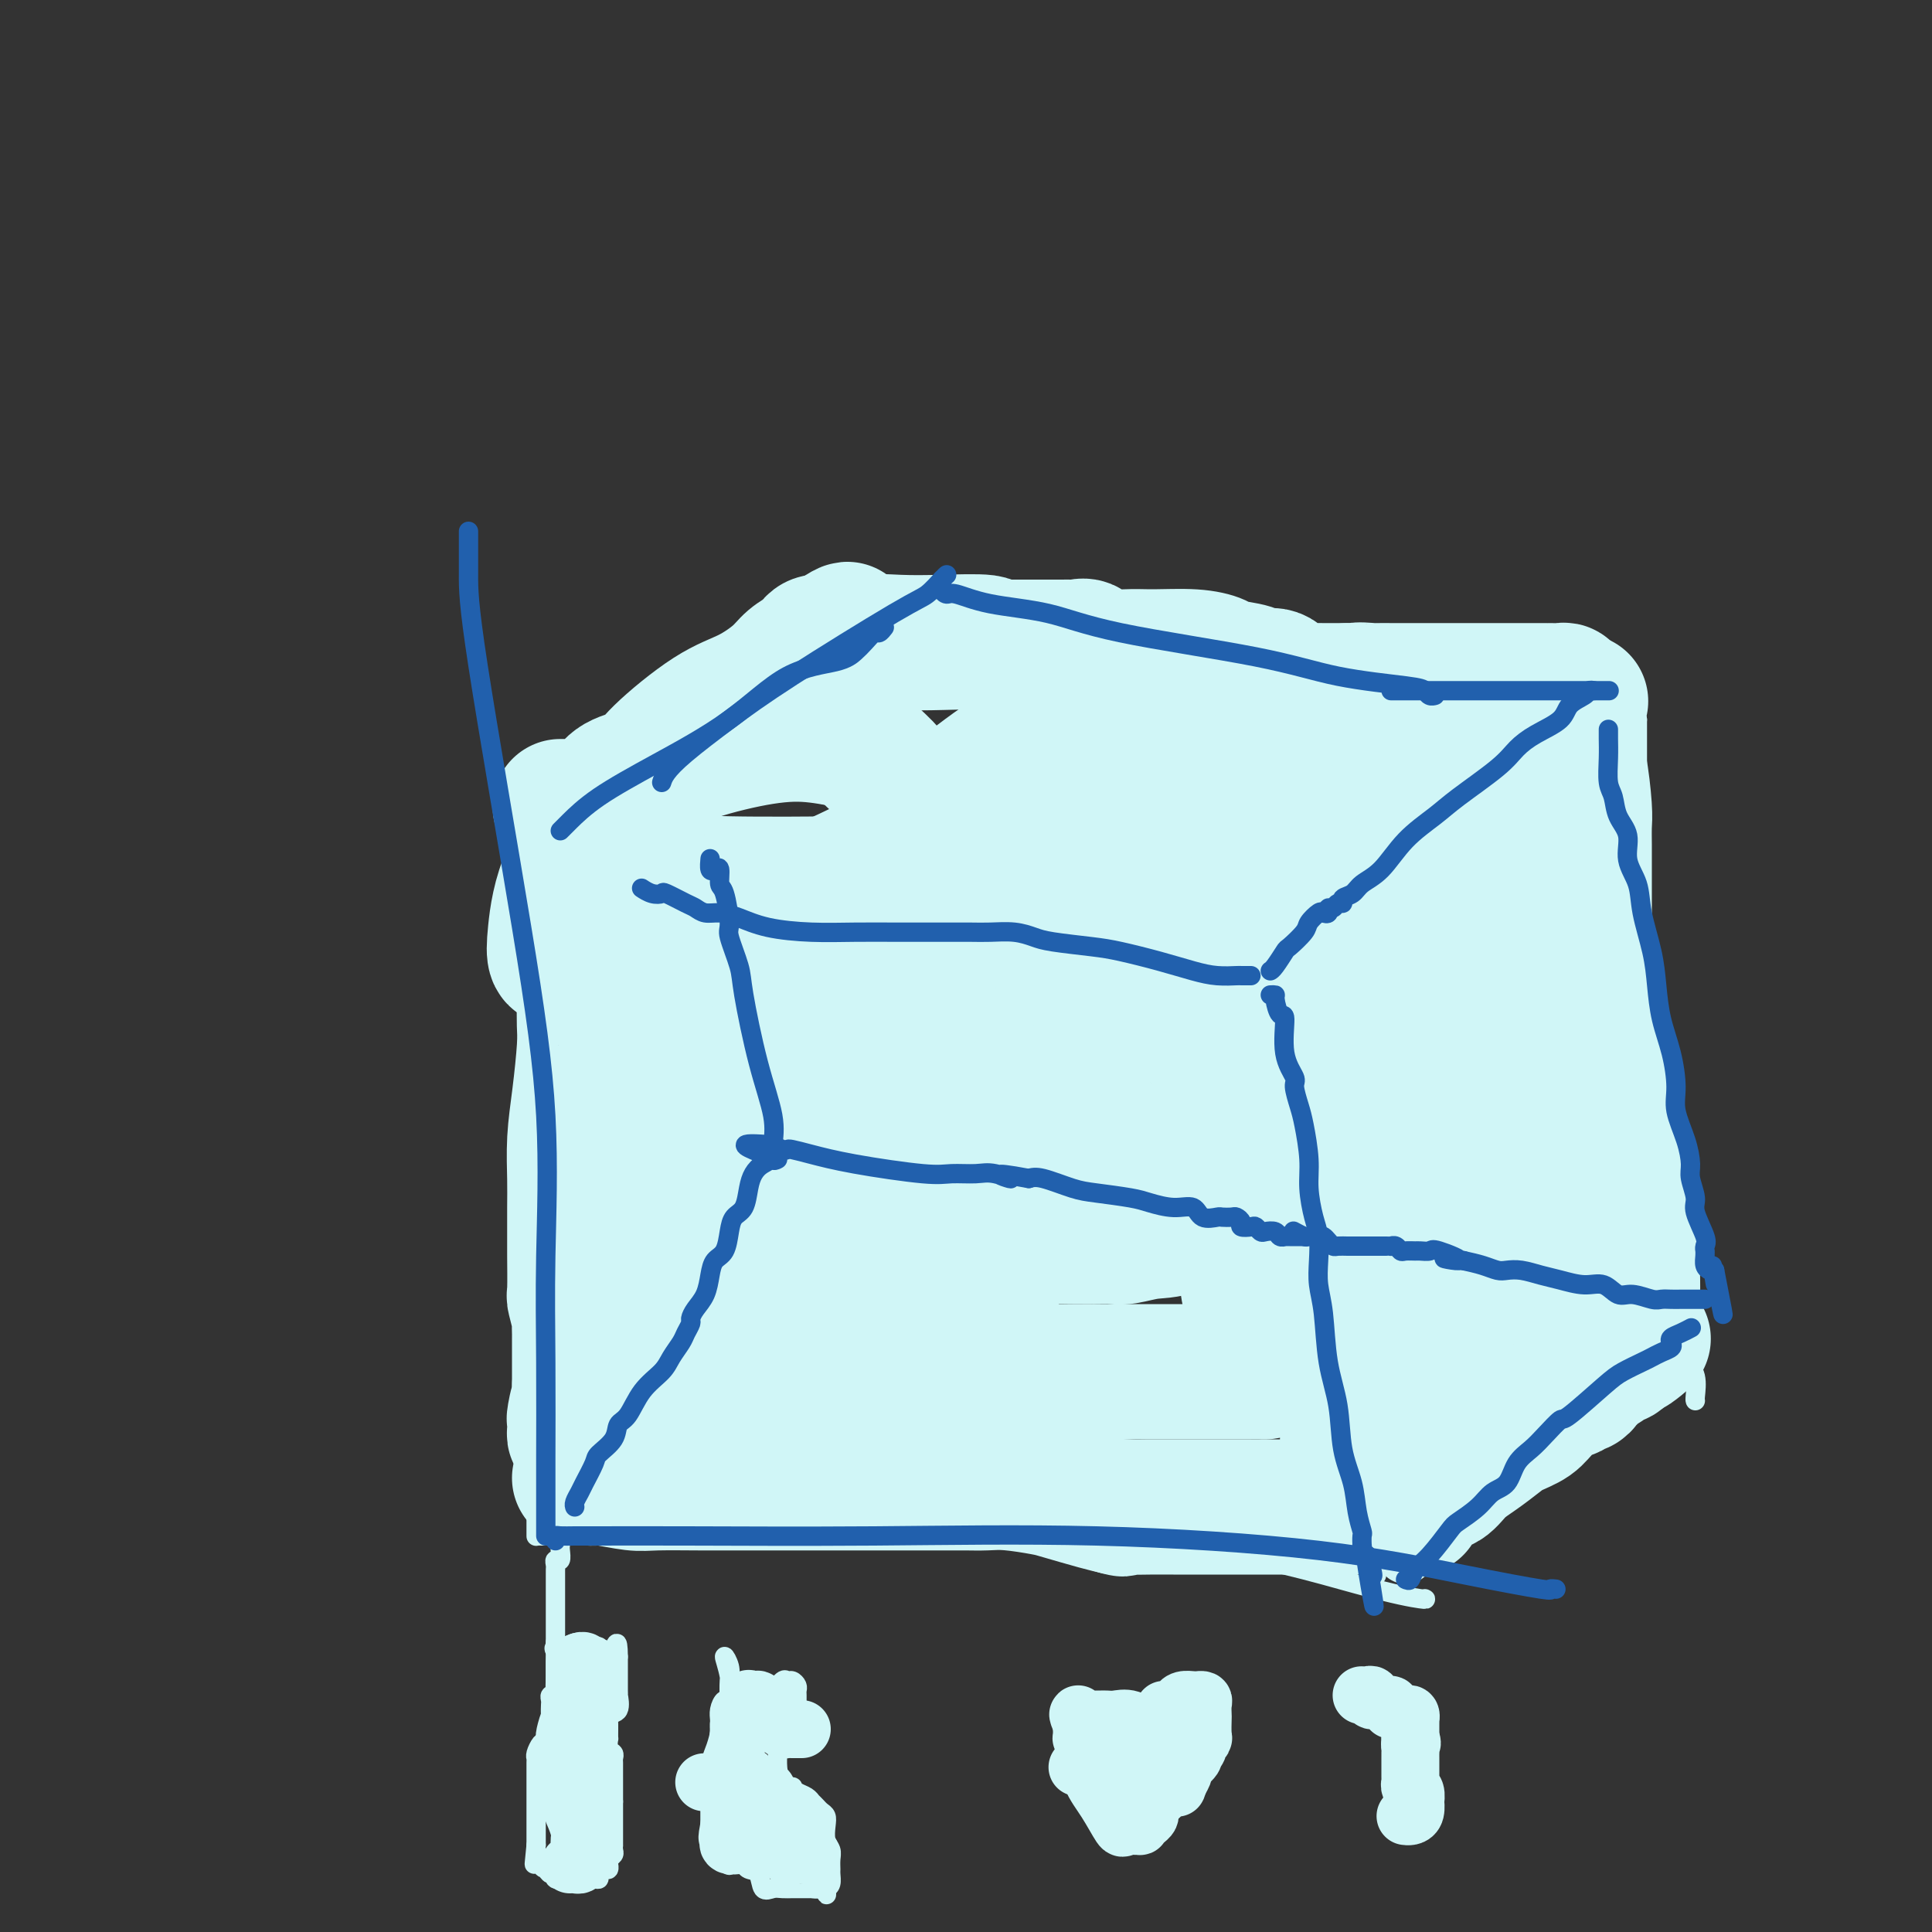 <svg viewBox='0 0 400 400' version='1.1' xmlns='http://www.w3.org/2000/svg' xmlns:xlink='http://www.w3.org/1999/xlink'><rect x="0" y="0" width="400" height="400" fill="#333333" stroke="none"/><g fill='none' stroke='#D0F6F7' stroke-width='4' stroke-linecap='round' stroke-linejoin='round'><path d='M111,318c0.000,0.049 0.000,0.098 0,0c0.000,-0.098 -0.000,-0.345 0,-1c0.000,-0.655 0.000,-1.720 0,-4c0.000,-2.280 0.000,-5.776 0,-15c-0.000,-9.224 0.000,-24.176 0,-38c0.000,-13.824 -0.000,-26.521 0,-37c0.000,-10.479 0.000,-18.741 0,-26c0.000,-7.259 0.000,-13.514 0,-18c0.000,-4.486 0.000,-7.202 0,-9c0.000,-1.798 0.000,-2.676 0,-3c0.000,-0.324 0.000,-0.092 0,0c0.000,0.092 0.000,0.046 0,0'/><path d='M112,318c0.027,-0.000 0.054,-0.000 1,0c0.946,0.000 2.813,0.000 6,0c3.187,-0.000 7.696,-0.001 14,0c6.304,0.001 14.404,0.004 24,0c9.596,-0.004 20.687,-0.015 36,0c15.313,0.015 34.849,0.057 51,2c16.151,1.943 28.917,5.789 37,8c8.083,2.211 11.484,2.788 13,3c1.516,0.212 1.147,0.061 1,0c-0.147,-0.061 -0.074,-0.030 0,0'/><path d='M107,175c0.515,-0.006 1.031,-0.012 1,0c-0.031,0.012 -0.608,0.042 1,0c1.608,-0.042 5.399,-0.155 10,-1c4.601,-0.845 10.010,-2.423 15,-3c4.990,-0.577 9.562,-0.155 17,0c7.438,0.155 17.743,0.043 25,0c7.257,-0.043 11.466,-0.016 17,0c5.534,0.016 12.394,0.021 19,0c6.606,-0.021 12.958,-0.069 19,0c6.042,0.069 11.775,0.253 17,1c5.225,0.747 9.942,2.057 14,3c4.058,0.943 7.457,1.521 10,2c2.543,0.479 4.229,0.860 5,1c0.771,0.140 0.626,0.037 1,0c0.374,-0.037 1.267,-0.010 2,0c0.733,0.010 1.307,0.003 2,0c0.693,-0.003 1.505,-0.001 2,0c0.495,0.001 0.672,0.000 1,0c0.328,-0.000 0.808,-0.000 1,0c0.192,0.000 0.096,0.000 0,0'/><path d='M286,178c0.431,-0.146 0.862,-0.292 1,0c0.138,0.292 -0.015,1.022 0,1c0.015,-0.022 0.200,-0.795 0,1c-0.200,1.795 -0.786,6.157 -1,9c-0.214,2.843 -0.057,4.165 0,6c0.057,1.835 0.015,4.183 0,9c-0.015,4.817 -0.004,12.104 0,17c0.004,4.896 0.001,7.402 0,12c-0.001,4.598 -0.001,11.287 0,17c0.001,5.713 0.001,10.449 0,16c-0.001,5.551 -0.004,11.918 0,17c0.004,5.082 0.015,8.879 0,12c-0.015,3.121 -0.057,5.566 0,8c0.057,2.434 0.211,4.858 0,7c-0.211,2.142 -0.789,4.001 -1,5c-0.211,0.999 -0.057,1.139 0,2c0.057,0.861 0.015,2.445 0,3c-0.015,0.555 -0.004,0.082 0,1c0.004,0.918 0.001,3.225 0,4c-0.001,0.775 -0.000,0.016 0,0c0.000,-0.016 0.000,0.710 0,1c-0.000,0.290 -0.000,0.145 0,0'/><path d='M291,326c0.045,-0.495 0.091,-0.990 0,-1c-0.091,-0.010 -0.317,0.466 0,0c0.317,-0.466 1.177,-1.874 2,-3c0.823,-1.126 1.609,-1.972 2,-3c0.391,-1.028 0.386,-2.240 3,-5c2.614,-2.760 7.847,-7.070 11,-10c3.153,-2.930 4.224,-4.481 6,-6c1.776,-1.519 4.255,-3.008 6,-5c1.745,-1.992 2.755,-4.488 4,-6c1.245,-1.512 2.726,-2.040 4,-3c1.274,-0.960 2.341,-2.352 3,-3c0.659,-0.648 0.911,-0.551 1,-1c0.089,-0.449 0.014,-1.444 0,-2c-0.014,-0.556 0.034,-0.674 0,-1c-0.034,-0.326 -0.150,-0.861 0,-1c0.150,-0.139 0.566,0.117 1,0c0.434,-0.117 0.886,-0.607 1,-1c0.114,-0.393 -0.112,-0.688 0,-1c0.112,-0.312 0.561,-0.639 1,-1c0.439,-0.361 0.869,-0.755 1,-1c0.131,-0.245 -0.038,-0.343 0,-1c0.038,-0.657 0.284,-1.875 1,-3c0.716,-1.125 1.903,-2.157 3,-3c1.097,-0.843 2.103,-1.496 3,-2c0.897,-0.504 1.685,-0.858 2,-1c0.315,-0.142 0.158,-0.071 0,0'/><path d='M346,262c4.095,-4.964 1.833,-1.875 1,-1c-0.833,0.875 -0.238,-0.464 0,-1c0.238,-0.536 0.119,-0.268 0,0'/><path d='M288,181c-0.021,-0.532 -0.042,-1.065 0,-1c0.042,0.065 0.147,0.727 1,0c0.853,-0.727 2.454,-2.841 5,-5c2.546,-2.159 6.037,-4.361 9,-6c2.963,-1.639 5.399,-2.716 8,-4c2.601,-1.284 5.366,-2.775 9,-5c3.634,-2.225 8.137,-5.185 11,-7c2.863,-1.815 4.087,-2.487 5,-3c0.913,-0.513 1.515,-0.869 2,-1c0.485,-0.131 0.853,-0.037 1,0c0.147,0.037 0.074,0.019 0,0'/><path d='M339,149c0.000,0.197 0.000,0.394 0,1c-0.000,0.606 -0.000,1.621 0,2c0.000,0.379 0.000,0.122 0,1c-0.000,0.878 -0.000,2.893 0,5c0.000,2.107 0.000,4.308 0,7c-0.000,2.692 -0.000,5.877 0,9c0.000,3.123 0.000,6.185 0,11c-0.000,4.815 -0.002,11.384 0,16c0.002,4.616 0.006,7.280 0,10c-0.006,2.720 -0.024,5.495 0,8c0.024,2.505 0.090,4.741 0,7c-0.090,2.259 -0.336,4.540 0,7c0.336,2.460 1.255,5.100 2,8c0.745,2.900 1.315,6.061 2,9c0.685,2.939 1.483,5.657 2,8c0.517,2.343 0.751,4.313 1,7c0.249,2.687 0.511,6.093 1,9c0.489,2.907 1.203,5.315 2,7c0.797,1.685 1.678,2.648 2,4c0.322,1.352 0.087,3.095 0,4c-0.087,0.905 -0.025,0.973 0,1c0.025,0.027 0.012,0.014 0,0'/><path d='M111,170c0.371,-0.817 0.743,-1.633 1,-2c0.257,-0.367 0.400,-0.284 2,-2c1.600,-1.716 4.658,-5.230 8,-8c3.342,-2.770 6.969,-4.795 11,-7c4.031,-2.205 8.467,-4.591 13,-7c4.533,-2.409 9.162,-4.842 13,-7c3.838,-2.158 6.884,-4.042 9,-5c2.116,-0.958 3.300,-0.989 4,-1c0.700,-0.011 0.914,-0.003 1,0c0.086,0.003 0.043,0.002 0,0'/><path d='M337,151c0.012,-0.312 0.024,-0.623 0,-1c-0.024,-0.377 -0.083,-0.819 0,-1c0.083,-0.181 0.308,-0.100 0,0c-0.308,0.100 -1.148,0.219 -2,0c-0.852,-0.219 -1.717,-0.776 -2,-1c-0.283,-0.224 0.016,-0.116 0,0c-0.016,0.116 -0.345,0.240 -1,0c-0.655,-0.240 -1.635,-0.846 -2,-1c-0.365,-0.154 -0.115,0.142 -1,0c-0.885,-0.142 -2.905,-0.721 -4,-1c-1.095,-0.279 -1.266,-0.257 -3,-1c-1.734,-0.743 -5.032,-2.252 -7,-3c-1.968,-0.748 -2.606,-0.737 -3,-1c-0.394,-0.263 -0.543,-0.802 -1,-1c-0.457,-0.198 -1.221,-0.056 -2,0c-0.779,0.056 -1.573,0.025 -2,0c-0.427,-0.025 -0.487,-0.046 -1,0c-0.513,0.046 -1.479,0.158 -2,0c-0.521,-0.158 -0.599,-0.586 -1,-1c-0.401,-0.414 -1.127,-0.814 -2,-1c-0.873,-0.186 -1.894,-0.157 -3,0c-1.106,0.157 -2.296,0.441 -3,0c-0.704,-0.441 -0.922,-1.607 -3,-2c-2.078,-0.393 -6.015,-0.014 -8,0c-1.985,0.014 -2.017,-0.336 -3,-1c-0.983,-0.664 -2.919,-1.640 -4,-2c-1.081,-0.360 -1.309,-0.103 -2,0c-0.691,0.103 -1.846,0.051 -3,0'/><path d='M272,133c-5.927,-1.083 -2.246,-0.290 -1,0c1.246,0.290 0.056,0.078 -1,0c-1.056,-0.078 -1.977,-0.021 -3,0c-1.023,0.021 -2.146,0.006 -3,0c-0.854,-0.006 -1.438,-0.001 -2,0c-0.562,0.001 -1.101,0.000 -2,0c-0.899,-0.000 -2.157,-0.000 -3,0c-0.843,0.000 -1.270,0.000 -2,0c-0.730,-0.000 -1.763,-0.000 -3,0c-1.237,0.000 -2.677,0.000 -4,0c-1.323,-0.000 -2.530,-0.000 -4,0c-1.470,0.000 -3.203,0.000 -5,0c-1.797,-0.000 -3.660,-0.000 -5,0c-1.340,0.000 -2.159,0.000 -3,0c-0.841,-0.000 -1.706,-0.000 -3,0c-1.294,0.000 -3.018,0.000 -4,0c-0.982,-0.000 -1.222,-0.000 -2,0c-0.778,0.000 -2.094,0.000 -3,0c-0.906,-0.000 -1.404,-0.000 -2,0c-0.596,0.000 -1.292,0.000 -2,0c-0.708,-0.000 -1.430,-0.000 -2,0c-0.570,0.000 -0.989,0.000 -2,0c-1.011,-0.000 -2.615,-0.000 -4,0c-1.385,0.000 -2.550,0.000 -4,0c-1.450,0.000 -3.186,0.000 -5,0c-1.814,0.000 -3.707,0.000 -5,0c-1.293,0.000 -1.984,0.000 -3,0c-1.016,0.000 -2.355,0.000 -3,0c-0.645,0.000 -0.597,0.000 -1,0c-0.403,0.000 -1.258,0.000 -2,0c-0.742,0.000 -1.371,0.000 -2,0'/><path d='M182,133c-14.057,0.000 -4.200,0.000 -1,0c3.200,0.000 -0.257,0.000 -2,0c-1.743,0.000 -1.774,0.000 -2,0c-0.226,0.000 -0.648,0.000 -1,0c-0.352,0.000 -0.633,0.000 -1,0c-0.367,0.000 -0.819,0.000 -1,0c-0.181,0.000 -0.090,0.000 0,0'/><path d='M116,320c-0.030,0.190 -0.061,0.379 0,1c0.061,0.621 0.212,1.672 0,2c-0.212,0.328 -0.789,-0.068 -1,0c-0.211,0.068 -0.057,0.600 0,1c0.057,0.400 0.015,0.667 0,1c-0.015,0.333 -0.004,0.733 0,1c0.004,0.267 0.001,0.400 0,1c-0.001,0.600 -0.000,1.666 0,2c0.000,0.334 0.000,-0.065 0,0c-0.000,0.065 -0.000,0.595 0,1c0.000,0.405 0.000,0.686 0,1c-0.000,0.314 -0.000,0.660 0,1c0.000,0.340 0.000,0.673 0,1c-0.000,0.327 -0.000,0.646 0,1c0.000,0.354 0.000,0.741 0,1c-0.000,0.259 -0.000,0.389 0,1c0.000,0.611 0.000,1.703 0,2c-0.000,0.297 -0.000,-0.201 0,0c0.000,0.201 0.000,1.100 0,2'/><path d='M115,340c-0.155,3.274 -0.041,1.459 0,1c0.041,-0.459 0.011,0.439 0,1c-0.011,0.561 -0.003,0.784 0,1c0.003,0.216 0.001,0.425 0,1c-0.001,0.575 0.001,1.517 0,2c-0.001,0.483 -0.004,0.507 0,1c0.004,0.493 0.015,1.456 0,2c-0.015,0.544 -0.057,0.670 0,1c0.057,0.330 0.211,0.865 0,1c-0.211,0.135 -0.788,-0.131 -1,0c-0.212,0.131 -0.060,0.659 0,1c0.060,0.341 0.027,0.496 0,1c-0.027,0.504 -0.050,1.357 0,2c0.050,0.643 0.171,1.076 0,2c-0.171,0.924 -0.634,2.338 -1,3c-0.366,0.662 -0.634,0.570 -1,1c-0.366,0.430 -0.830,1.380 -1,2c-0.170,0.620 -0.046,0.910 0,1c0.046,0.090 0.012,-0.019 0,1c-0.012,1.019 -0.003,3.165 0,4c0.003,0.835 0.001,0.360 0,1c-0.001,0.640 -0.000,2.395 0,3c0.000,0.605 0.000,0.061 0,0c-0.000,-0.061 -0.000,0.361 0,1c0.000,0.639 0.000,1.494 0,2c-0.000,0.506 -0.000,0.664 0,1c0.000,0.336 0.000,0.850 0,1c-0.000,0.150 -0.000,-0.063 0,0c0.000,0.063 0.000,0.402 0,1c-0.000,0.598 -0.000,1.457 0,2c0.000,0.543 0.000,0.772 0,1'/><path d='M111,382c-0.666,6.841 -0.332,2.942 0,2c0.332,-0.942 0.662,1.072 1,2c0.338,0.928 0.686,0.771 1,1c0.314,0.229 0.595,0.846 1,1c0.405,0.154 0.935,-0.155 1,0c0.065,0.155 -0.333,0.774 0,1c0.333,0.226 1.398,0.061 2,0c0.602,-0.061 0.742,-0.016 1,0c0.258,0.016 0.633,0.005 1,0c0.367,-0.005 0.724,-0.004 1,0c0.276,0.004 0.469,0.011 1,0c0.531,-0.011 1.400,-0.040 2,0c0.600,0.040 0.931,0.150 1,0c0.069,-0.150 -0.125,-0.561 0,-1c0.125,-0.439 0.568,-0.905 1,-1c0.432,-0.095 0.851,0.182 1,0c0.149,-0.182 0.026,-0.822 0,-1c-0.026,-0.178 0.046,0.106 0,0c-0.046,-0.106 -0.208,-0.601 0,-1c0.208,-0.399 0.788,-0.701 1,-1c0.212,-0.299 0.057,-0.596 0,-1c-0.057,-0.404 -0.015,-0.916 0,-1c0.015,-0.084 0.004,0.259 0,0c-0.004,-0.259 -0.001,-1.120 0,-2c0.001,-0.880 0.000,-1.780 0,-2c-0.000,-0.220 -0.000,0.240 0,0c0.000,-0.240 0.000,-1.180 0,-2c-0.000,-0.820 -0.000,-1.520 0,-2c0.000,-0.480 0.000,-0.740 0,-1'/><path d='M127,373c0.000,-1.878 0.000,-1.074 0,-1c-0.000,0.074 -0.000,-0.582 0,-1c0.000,-0.418 0.001,-0.599 0,-1c-0.001,-0.401 -0.004,-1.023 0,-2c0.004,-0.977 0.015,-2.308 0,-3c-0.015,-0.692 -0.057,-0.744 0,-1c0.057,-0.256 0.211,-0.716 0,-1c-0.211,-0.284 -0.789,-0.390 -1,-1c-0.211,-0.610 -0.057,-1.723 0,-2c0.057,-0.277 0.016,0.280 0,0c-0.016,-0.280 -0.006,-1.399 0,-2c0.006,-0.601 0.009,-0.683 0,-1c-0.009,-0.317 -0.031,-0.867 0,-1c0.031,-0.133 0.113,0.151 0,0c-0.113,-0.151 -0.423,-0.737 0,-1c0.423,-0.263 1.577,-0.203 2,-1c0.423,-0.797 0.113,-2.451 0,-3c-0.113,-0.549 -0.030,0.007 0,0c0.030,-0.007 0.008,-0.575 0,-1c-0.008,-0.425 -0.002,-0.705 0,-1c0.002,-0.295 0.001,-0.604 0,-1c-0.001,-0.396 -0.000,-0.880 0,-1c0.000,-0.120 0.000,0.122 0,0c-0.000,-0.122 -0.000,-0.610 0,-1c0.000,-0.390 0.000,-0.682 0,-1c-0.000,-0.318 -0.000,-0.662 0,-1c0.000,-0.338 0.000,-0.669 0,-1'/><path d='M128,343c-0.045,-4.863 -0.656,-2.021 -1,-1c-0.344,1.021 -0.421,0.221 -1,0c-0.579,-0.221 -1.660,0.137 -2,0c-0.340,-0.137 0.063,-0.768 0,-1c-0.063,-0.232 -0.591,-0.063 -1,0c-0.409,0.063 -0.700,0.021 -1,0c-0.300,-0.021 -0.609,-0.019 -1,0c-0.391,0.019 -0.862,0.057 -1,0c-0.138,-0.057 0.058,-0.209 0,0c-0.058,0.209 -0.369,0.777 0,2c0.369,1.223 1.419,3.099 2,4c0.581,0.901 0.691,0.826 1,2c0.309,1.174 0.815,3.595 1,5c0.185,1.405 0.050,1.793 0,3c-0.050,1.207 -0.013,3.233 0,5c0.013,1.767 0.004,3.275 0,5c-0.004,1.725 -0.001,3.667 0,5c0.001,1.333 0.000,2.058 0,3c-0.000,0.942 -0.000,2.100 0,3c0.000,0.900 0.000,1.543 0,2c-0.000,0.457 -0.000,0.729 0,1'/><path d='M124,381c0.450,6.419 0.076,2.466 0,1c-0.076,-1.466 0.146,-0.444 0,0c-0.146,0.444 -0.658,0.311 -1,0c-0.342,-0.311 -0.512,-0.799 -1,-2c-0.488,-1.201 -1.294,-3.115 -2,-6c-0.706,-2.885 -1.314,-6.740 -2,-10c-0.686,-3.260 -1.451,-5.924 -2,-8c-0.549,-2.076 -0.882,-3.565 -1,-5c-0.118,-1.435 -0.022,-2.816 0,-4c0.022,-1.184 -0.031,-2.170 0,-3c0.031,-0.830 0.145,-1.505 0,-2c-0.145,-0.495 -0.547,-0.810 0,-1c0.547,-0.190 2.045,-0.253 3,0c0.955,0.253 1.366,0.823 2,1c0.634,0.177 1.491,-0.040 2,1c0.509,1.040 0.669,3.338 1,5c0.331,1.662 0.832,2.687 1,5c0.168,2.313 0.004,5.912 0,9c-0.004,3.088 0.153,5.665 0,7c-0.153,1.335 -0.616,1.430 -1,2c-0.384,0.570 -0.691,1.617 -1,2c-0.309,0.383 -0.622,0.103 -1,0c-0.378,-0.103 -0.822,-0.029 -1,0c-0.178,0.029 -0.089,0.015 0,0'/><path d='M120,373c-0.845,-0.229 -0.959,-2.801 -1,-4c-0.041,-1.199 -0.009,-1.026 0,-2c0.009,-0.974 -0.004,-3.097 0,-4c0.004,-0.903 0.025,-0.588 0,-1c-0.025,-0.412 -0.098,-1.550 0,-1c0.098,0.550 0.366,2.790 1,4c0.634,1.210 1.635,1.391 2,2c0.365,0.609 0.095,1.647 0,2c-0.095,0.353 -0.015,0.021 0,0c0.015,-0.021 -0.035,0.268 0,1c0.035,0.732 0.154,1.908 0,3c-0.154,1.092 -0.580,2.102 -1,3c-0.420,0.898 -0.834,1.685 -1,2c-0.166,0.315 -0.083,0.157 0,0'/><path d='M154,355c-0.111,-0.293 -0.222,-0.586 0,-1c0.222,-0.414 0.777,-0.948 1,-1c0.223,-0.052 0.115,0.378 0,0c-0.115,-0.378 -0.238,-1.564 0,-2c0.238,-0.436 0.838,-0.121 1,0c0.162,0.121 -0.112,0.049 0,0c0.112,-0.049 0.611,-0.073 1,0c0.389,0.073 0.668,0.244 1,0c0.332,-0.244 0.719,-0.903 1,-1c0.281,-0.097 0.457,0.369 1,0c0.543,-0.369 1.452,-1.574 2,-2c0.548,-0.426 0.735,-0.073 1,0c0.265,0.073 0.607,-0.132 1,0c0.393,0.132 0.837,0.602 1,1c0.163,0.398 0.044,0.725 0,1c-0.044,0.275 -0.012,0.497 0,1c0.012,0.503 0.003,1.287 0,2c-0.003,0.713 -0.002,1.357 0,2'/><path d='M165,355c0.225,1.031 -0.714,0.108 -1,0c-0.286,-0.108 0.081,0.597 0,1c-0.081,0.403 -0.610,0.503 -1,1c-0.390,0.497 -0.640,1.390 -1,2c-0.360,0.610 -0.828,0.935 -1,1c-0.172,0.065 -0.046,-0.132 0,0c0.046,0.132 0.014,0.592 0,1c-0.014,0.408 -0.010,0.765 0,1c0.010,0.235 0.027,0.349 0,1c-0.027,0.651 -0.096,1.838 0,3c0.096,1.162 0.358,2.300 1,3c0.642,0.700 1.665,0.962 2,1c0.335,0.038 -0.016,-0.148 0,0c0.016,0.148 0.400,0.631 1,1c0.600,0.369 1.418,0.624 2,1c0.582,0.376 0.930,0.874 1,1c0.070,0.126 -0.139,-0.119 0,0c0.139,0.119 0.625,0.602 1,1c0.375,0.398 0.640,0.711 1,1c0.360,0.289 0.814,0.552 1,1c0.186,0.448 0.102,1.080 0,2c-0.102,0.920 -0.224,2.129 0,3c0.224,0.871 0.793,1.403 1,2c0.207,0.597 0.053,1.259 0,2c-0.053,0.741 -0.004,1.559 0,2c0.004,0.441 -0.037,0.503 0,1c0.037,0.497 0.154,1.428 0,2c-0.154,0.572 -0.577,0.786 -1,1'/><path d='M171,391c0.182,2.475 0.138,0.663 0,0c-0.138,-0.663 -0.370,-0.178 -1,0c-0.630,0.178 -1.660,0.048 -2,0c-0.340,-0.048 0.008,-0.013 0,0c-0.008,0.013 -0.372,0.003 -1,0c-0.628,-0.003 -1.520,0.002 -2,0c-0.480,-0.002 -0.547,-0.011 -1,0c-0.453,0.011 -1.291,0.042 -2,0c-0.709,-0.042 -1.290,-0.159 -2,0c-0.710,0.159 -1.551,0.593 -2,0c-0.449,-0.593 -0.506,-2.212 -1,-3c-0.494,-0.788 -1.424,-0.745 -2,-1c-0.576,-0.255 -0.799,-0.807 -1,-1c-0.201,-0.193 -0.379,-0.025 -1,0c-0.621,0.025 -1.684,-0.091 -2,0c-0.316,0.091 0.116,0.389 0,0c-0.116,-0.389 -0.779,-1.464 -1,-2c-0.221,-0.536 0.001,-0.532 0,-1c-0.001,-0.468 -0.225,-1.407 0,-3c0.225,-1.593 0.897,-3.840 1,-5c0.103,-1.160 -0.365,-1.234 0,-2c0.365,-0.766 1.562,-2.226 2,-3c0.438,-0.774 0.118,-0.862 0,-1c-0.118,-0.138 -0.034,-0.325 0,-1c0.034,-0.675 0.017,-1.837 0,-3'/><path d='M153,365c0.434,-3.463 0.519,-1.620 0,-1c-0.519,0.620 -1.642,0.016 -2,-1c-0.358,-1.016 0.048,-2.443 0,-3c-0.048,-0.557 -0.548,-0.243 -1,0c-0.452,0.243 -0.854,0.413 -1,0c-0.146,-0.413 -0.036,-1.411 0,-2c0.036,-0.589 -0.000,-0.770 0,-1c0.000,-0.230 0.038,-0.510 0,-1c-0.038,-0.490 -0.150,-1.189 0,-2c0.150,-0.811 0.564,-1.734 1,-2c0.436,-0.266 0.895,0.125 1,0c0.105,-0.125 -0.145,-0.766 0,-1c0.145,-0.234 0.687,-0.062 1,0c0.313,0.062 0.399,0.012 1,0c0.601,-0.012 1.716,0.014 2,0c0.284,-0.014 -0.264,-0.067 0,0c0.264,0.067 1.338,0.254 2,0c0.662,-0.254 0.910,-0.948 1,-1c0.090,-0.052 0.021,0.540 0,1c-0.021,0.460 0.006,0.790 0,1c-0.006,0.210 -0.044,0.302 0,1c0.044,0.698 0.169,2.003 0,3c-0.169,0.997 -0.634,1.687 -1,3c-0.366,1.313 -0.634,3.249 -1,5c-0.366,1.751 -0.829,3.318 -1,4c-0.171,0.682 -0.049,0.481 0,1c0.049,0.519 0.024,1.760 0,3'/><path d='M155,372c-0.462,3.599 -0.117,1.595 0,1c0.117,-0.595 0.005,0.219 0,1c-0.005,0.781 0.098,1.530 0,2c-0.098,0.470 -0.395,0.662 0,1c0.395,0.338 1.482,0.823 2,1c0.518,0.177 0.468,0.047 1,0c0.532,-0.047 1.648,-0.010 2,0c0.352,0.010 -0.060,-0.008 0,0c0.060,0.008 0.590,0.044 1,0c0.410,-0.044 0.699,-0.166 1,0c0.301,0.166 0.614,0.619 1,1c0.386,0.381 0.847,0.690 1,1c0.153,0.310 -0.000,0.621 0,1c0.000,0.379 0.153,0.824 0,1c-0.153,0.176 -0.614,0.082 -1,0c-0.386,-0.082 -0.699,-0.151 -1,0c-0.301,0.151 -0.591,0.524 -1,0c-0.409,-0.524 -0.937,-1.943 -2,-5c-1.063,-3.057 -2.659,-7.752 -4,-12c-1.341,-4.248 -2.426,-8.048 -3,-11c-0.574,-2.952 -0.637,-5.056 -1,-7c-0.363,-1.944 -1.025,-3.727 -1,-4c0.025,-0.273 0.738,0.965 1,2c0.262,1.035 0.075,1.867 0,3c-0.075,1.133 -0.037,2.566 0,4'/><path d='M151,352c0.482,2.759 1.187,5.155 2,8c0.813,2.845 1.733,6.137 2,8c0.267,1.863 -0.119,2.297 0,3c0.119,0.703 0.744,1.674 1,2c0.256,0.326 0.143,0.008 0,0c-0.143,-0.008 -0.317,0.293 0,1c0.317,0.707 1.126,1.818 1,3c-0.126,1.182 -1.188,2.434 0,5c1.188,2.566 4.625,6.448 6,8c1.375,1.552 0.687,0.776 0,0'/></g>
<g fill='none' stroke='#D0F6F7' stroke-width='12' stroke-linecap='round' stroke-linejoin='round'><path d='M241,354c0.341,0.006 0.682,0.012 1,0c0.318,-0.012 0.614,-0.042 1,0c0.386,0.042 0.864,0.155 1,0c0.136,-0.155 -0.070,-0.577 0,-1c0.070,-0.423 0.415,-0.846 1,-1c0.585,-0.154 1.411,-0.039 2,0c0.589,0.039 0.942,0.004 1,0c0.058,-0.004 -0.181,0.024 0,0c0.181,-0.024 0.780,-0.101 1,0c0.220,0.101 0.060,0.382 0,1c-0.060,0.618 -0.020,1.575 0,2c0.020,0.425 0.021,0.317 0,1c-0.021,0.683 -0.062,2.158 0,3c0.062,0.842 0.229,1.051 0,1c-0.229,-0.051 -0.854,-0.360 -1,0c-0.146,0.360 0.186,1.391 0,2c-0.186,0.609 -0.890,0.796 -1,1c-0.110,0.204 0.372,0.426 0,1c-0.372,0.574 -1.600,1.501 -2,2c-0.400,0.499 0.029,0.571 0,1c-0.029,0.429 -0.514,1.214 -1,2'/><path d='M244,369c-0.726,2.179 -0.040,0.626 0,0c0.040,-0.626 -0.566,-0.327 -1,0c-0.434,0.327 -0.694,0.680 -1,1c-0.306,0.320 -0.656,0.607 -1,1c-0.344,0.393 -0.681,0.893 -1,1c-0.319,0.107 -0.622,-0.179 -1,0c-0.378,0.179 -0.833,0.821 -1,1c-0.167,0.179 -0.048,-0.107 0,0c0.048,0.107 0.023,0.607 0,1c-0.023,0.393 -0.043,0.680 0,1c0.043,0.320 0.151,0.674 0,1c-0.151,0.326 -0.560,0.623 -1,1c-0.440,0.377 -0.910,0.832 -1,1c-0.090,0.168 0.199,0.049 0,0c-0.199,-0.049 -0.885,-0.028 -1,0c-0.115,0.028 0.341,0.063 0,0c-0.341,-0.063 -1.477,-0.225 -2,0c-0.523,0.225 -0.431,0.837 -1,0c-0.569,-0.837 -1.799,-3.124 -3,-5c-1.201,-1.876 -2.374,-3.342 -3,-5c-0.626,-1.658 -0.704,-3.508 -1,-5c-0.296,-1.492 -0.811,-2.627 -1,-3c-0.189,-0.373 -0.051,0.015 0,0c0.051,-0.015 0.015,-0.433 0,-1c-0.015,-0.567 -0.007,-1.284 0,-2'/><path d='M224,357c-1.440,-3.475 -0.540,-1.663 0,-1c0.540,0.663 0.722,0.178 1,0c0.278,-0.178 0.654,-0.047 1,0c0.346,0.047 0.661,0.011 1,0c0.339,-0.011 0.700,0.004 1,0c0.300,-0.004 0.539,-0.025 1,0c0.461,0.025 1.146,0.098 2,0c0.854,-0.098 1.879,-0.367 3,0c1.121,0.367 2.338,1.370 3,2c0.662,0.630 0.769,0.886 1,1c0.231,0.114 0.587,0.086 1,0c0.413,-0.086 0.884,-0.229 1,0c0.116,0.229 -0.122,0.832 0,1c0.122,0.168 0.604,-0.098 1,0c0.396,0.098 0.707,0.562 1,1c0.293,0.438 0.570,0.852 1,1c0.430,0.148 1.015,0.029 1,0c-0.015,-0.029 -0.628,0.030 -1,0c-0.372,-0.030 -0.501,-0.149 -1,0c-0.499,0.149 -1.366,0.565 -2,1c-0.634,0.435 -1.035,0.890 -2,1c-0.965,0.110 -2.496,-0.125 -3,0c-0.504,0.125 0.018,0.611 0,1c-0.018,0.389 -0.577,0.683 -1,1c-0.423,0.317 -0.712,0.659 -1,1'/><path d='M233,367c-1.528,0.932 -0.849,0.264 -1,0c-0.151,-0.264 -1.133,-0.122 -1,0c0.133,0.122 1.382,0.225 0,0c-1.382,-0.225 -5.395,-0.779 -7,-1c-1.605,-0.221 -0.803,-0.111 0,0'/><path d='M166,358c-0.333,-0.002 -0.667,-0.003 -1,0c-0.333,0.003 -0.666,0.011 -1,0c-0.334,-0.011 -0.668,-0.042 -1,0c-0.332,0.042 -0.664,0.156 -1,0c-0.336,-0.156 -0.678,-0.581 -1,-1c-0.322,-0.419 -0.623,-0.833 -1,-1c-0.377,-0.167 -0.831,-0.087 -1,0c-0.169,0.087 -0.053,0.182 0,0c0.053,-0.182 0.043,-0.641 0,-1c-0.043,-0.359 -0.119,-0.618 0,-1c0.119,-0.382 0.434,-0.886 0,-1c-0.434,-0.114 -1.618,0.163 -2,0c-0.382,-0.163 0.039,-0.766 0,-1c-0.039,-0.234 -0.536,-0.098 -1,0c-0.464,0.098 -0.894,0.160 -1,0c-0.106,-0.160 0.112,-0.542 0,0c-0.112,0.542 -0.556,2.007 -1,3c-0.444,0.993 -0.890,1.514 -1,2c-0.110,0.486 0.114,0.936 0,2c-0.114,1.064 -0.566,2.740 -1,4c-0.434,1.260 -0.848,2.103 -1,3c-0.152,0.897 -0.041,1.849 0,3c0.041,1.151 0.011,2.502 0,4c-0.011,1.498 -0.003,3.142 0,4c0.003,0.858 0.002,0.929 0,1'/><path d='M151,378c-0.771,4.200 -0.200,1.700 0,1c0.200,-0.700 0.029,0.401 0,1c-0.029,0.599 0.086,0.696 0,1c-0.086,0.304 -0.371,0.813 0,1c0.371,0.187 1.399,0.050 2,0c0.601,-0.050 0.776,-0.013 1,0c0.224,0.013 0.496,0.004 1,0c0.504,-0.004 1.239,-0.001 2,0c0.761,0.001 1.548,-0.001 2,0c0.452,0.001 0.569,0.003 1,0c0.431,-0.003 1.176,-0.011 2,0c0.824,0.011 1.726,0.041 2,0c0.274,-0.041 -0.080,-0.154 0,0c0.080,0.154 0.593,0.574 1,1c0.407,0.426 0.709,0.857 1,1c0.291,0.143 0.573,-0.003 1,0c0.427,0.003 0.999,0.155 1,0c0.001,-0.155 -0.571,-0.618 -1,-1c-0.429,-0.382 -0.717,-0.683 -1,-1c-0.283,-0.317 -0.562,-0.649 -1,-2c-0.438,-1.351 -1.034,-3.720 -2,-5c-0.966,-1.280 -2.300,-1.470 -3,-2c-0.700,-0.530 -0.765,-1.400 -1,-2c-0.235,-0.600 -0.640,-0.931 -1,-1c-0.360,-0.069 -0.674,0.123 -1,0c-0.326,-0.123 -0.663,-0.562 -1,-1'/><path d='M156,369c-1.786,-2.321 -1.252,-0.622 -1,0c0.252,0.622 0.221,0.167 0,0c-0.221,-0.167 -0.633,-0.045 -1,0c-0.367,0.045 -0.690,0.012 -1,0c-0.310,-0.012 -0.608,-0.003 -1,0c-0.392,0.003 -0.877,0.001 -1,0c-0.123,-0.001 0.117,-0.000 0,0c-0.117,0.000 -0.592,0.000 -1,0c-0.408,-0.000 -0.750,-0.000 -1,0c-0.250,0.000 -0.407,0.000 -1,0c-0.593,-0.000 -1.621,-0.000 -2,0c-0.379,0.000 -0.108,0.000 0,0c0.108,-0.000 0.054,-0.000 0,0'/><path d='M118,386c0.309,-0.024 0.619,-0.048 1,0c0.381,0.048 0.834,0.167 1,0c0.166,-0.167 0.044,-0.622 0,-1c-0.044,-0.378 -0.011,-0.681 0,-1c0.011,-0.319 -0.000,-0.656 0,-1c0.000,-0.344 0.011,-0.697 0,-1c-0.011,-0.303 -0.045,-0.556 0,-1c0.045,-0.444 0.170,-1.078 0,-2c-0.170,-0.922 -0.634,-2.134 -1,-3c-0.366,-0.866 -0.634,-1.388 -1,-3c-0.366,-1.612 -0.831,-4.313 -1,-6c-0.169,-1.687 -0.042,-2.358 0,-3c0.042,-0.642 -0.000,-1.253 0,-2c0.000,-0.747 0.042,-1.631 0,-2c-0.042,-0.369 -0.170,-0.225 0,-1c0.170,-0.775 0.637,-2.469 1,-3c0.363,-0.531 0.622,0.100 1,0c0.378,-0.100 0.876,-0.931 1,-2c0.124,-1.069 -0.124,-2.377 0,-3c0.124,-0.623 0.622,-0.562 1,-1c0.378,-0.438 0.638,-1.375 1,-2c0.362,-0.625 0.826,-0.937 1,-1c0.174,-0.063 0.058,0.123 0,0c-0.058,-0.123 -0.057,-0.555 0,-1c0.057,-0.445 0.170,-0.903 0,-1c-0.170,-0.097 -0.623,0.166 -1,0c-0.377,-0.166 -0.679,-0.762 -1,-1c-0.321,-0.238 -0.660,-0.119 -1,0'/><path d='M120,344c-0.464,0.012 -0.125,0.542 0,1c0.125,0.458 0.036,0.845 0,1c-0.036,0.155 -0.018,0.077 0,0'/><path d='M282,351c-0.082,-0.009 -0.163,-0.018 0,0c0.163,0.018 0.572,0.061 1,0c0.428,-0.061 0.875,-0.228 1,0c0.125,0.228 -0.072,0.850 0,1c0.072,0.150 0.415,-0.171 1,0c0.585,0.171 1.414,0.834 2,1c0.586,0.166 0.930,-0.166 1,0c0.070,0.166 -0.135,0.828 0,1c0.135,0.172 0.611,-0.146 1,0c0.389,0.146 0.693,0.757 1,1c0.307,0.243 0.618,0.118 1,0c0.382,-0.118 0.834,-0.231 1,0c0.166,0.231 0.044,0.805 0,1c-0.044,0.195 -0.012,0.011 0,0c0.012,-0.011 0.003,0.151 0,1c-0.003,0.849 -0.001,2.385 0,3c0.001,0.615 0.000,0.307 0,0'/><path d='M292,360c0.619,1.261 0.166,0.914 0,1c-0.166,0.086 -0.044,0.604 0,1c0.044,0.396 0.012,0.669 0,1c-0.012,0.331 -0.003,0.720 0,1c0.003,0.280 0.001,0.452 0,1c-0.001,0.548 -0.001,1.471 0,2c0.001,0.529 0.004,0.665 0,1c-0.004,0.335 -0.015,0.868 0,1c0.015,0.132 0.056,-0.138 0,0c-0.056,0.138 -0.211,0.685 0,1c0.211,0.315 0.786,0.400 1,1c0.214,0.600 0.068,1.716 0,2c-0.068,0.284 -0.057,-0.264 0,0c0.057,0.264 0.160,1.339 0,2c-0.160,0.661 -0.581,0.909 -1,1c-0.419,0.091 -0.834,0.026 -1,0c-0.166,-0.026 -0.083,-0.013 0,0'/><path d='M285,179c0.000,0.449 0.000,0.899 0,1c0.000,0.101 0.000,-0.146 0,0c0.000,0.146 0.000,0.686 0,1c0.000,0.314 0.000,0.402 0,1c0.000,0.598 0.000,1.707 0,2c0.000,0.293 0.000,-0.231 0,0c0.000,0.231 0.000,1.216 0,2c0.000,0.784 0.000,1.365 0,2c0.000,0.635 0.000,1.322 0,2c0.000,0.678 0.000,1.348 0,2c0.000,0.652 0.000,1.287 0,2c0.000,0.713 0.000,1.504 0,2c0.000,0.496 0.000,0.696 0,1c0.000,0.304 0.000,0.710 0,1c0.000,0.290 0.000,0.463 0,1c0.000,0.537 0.000,1.440 0,2c0.000,0.560 0.000,0.779 0,1c0.000,0.221 0.000,0.444 0,1c0.000,0.556 0.000,1.446 0,2c0.000,0.554 0.000,0.771 0,1c0.000,0.229 0.000,0.469 0,1c0.000,0.531 0.000,1.351 0,2c0.000,0.649 0.000,1.125 0,2c0.000,0.875 0.000,2.149 0,3c0.000,0.851 0.000,1.279 0,2c0.000,0.721 0.000,1.733 0,3c0.000,1.267 0.000,2.787 0,4c0.000,1.213 0.000,2.119 0,3c0.000,0.881 0.000,1.737 0,3c0.000,1.263 0.000,2.932 0,4c0.000,1.068 0.000,1.534 0,2'/><path d='M285,235c0.002,9.430 0.007,5.006 0,4c-0.007,-1.006 -0.027,1.407 0,3c0.027,1.593 0.102,2.366 0,5c-0.102,2.634 -0.382,7.127 0,10c0.382,2.873 1.427,4.125 2,6c0.573,1.875 0.676,4.375 1,6c0.324,1.625 0.870,2.377 1,3c0.130,0.623 -0.158,1.118 0,2c0.158,0.882 0.760,2.152 1,3c0.240,0.848 0.117,1.274 0,2c-0.117,0.726 -0.227,1.753 0,2c0.227,0.247 0.793,-0.286 1,0c0.207,0.286 0.055,1.390 0,2c-0.055,0.610 -0.015,0.727 0,1c0.015,0.273 0.004,0.702 0,1c-0.004,0.298 -0.001,0.463 0,1c0.001,0.537 0.000,1.444 0,2c-0.000,0.556 -0.000,0.761 0,1c0.000,0.239 0.000,0.512 0,1c-0.000,0.488 -0.000,1.191 0,2c0.000,0.809 0.000,1.723 0,2c-0.000,0.277 -0.000,-0.083 0,0c0.000,0.083 0.000,0.609 0,1c-0.000,0.391 -0.000,0.645 0,1c0.000,0.355 0.000,0.809 0,1c-0.000,0.191 -0.000,0.119 0,1c0.000,0.881 0.000,2.714 0,4c-0.000,1.286 -0.000,2.025 0,3c0.000,0.975 0.000,2.186 0,3c-0.000,0.814 -0.000,1.233 0,2c0.000,0.767 0.000,1.884 0,3'/><path d='M291,313c0.928,12.654 0.249,5.290 0,3c-0.249,-2.290 -0.067,0.493 0,2c0.067,1.507 0.018,1.738 0,2c-0.018,0.262 -0.005,0.555 0,1c0.005,0.445 0.001,1.043 0,1c-0.001,-0.043 -0.000,-0.727 0,-1c0.000,-0.273 0.000,-0.137 0,0'/><path d='M290,319c-0.000,-0.329 -0.000,-0.658 0,-1c0.000,-0.342 0.000,-0.699 0,-1c-0.000,-0.301 -0.000,-0.548 0,-2c0.000,-1.452 0.000,-4.110 0,-7c-0.000,-2.890 -0.000,-6.013 0,-9c0.000,-2.987 0.000,-5.839 0,-9c-0.000,-3.161 -0.000,-6.632 0,-9c0.000,-2.368 0.000,-3.634 0,-5c-0.000,-1.366 -0.000,-2.833 0,-4c0.000,-1.167 0.000,-2.032 0,-3c-0.000,-0.968 -0.000,-2.037 0,-3c0.000,-0.963 0.000,-1.820 0,-3c-0.000,-1.180 -0.000,-2.684 0,-4c0.000,-1.316 0.000,-2.445 0,-4c-0.000,-1.555 -0.000,-3.536 0,-5c0.000,-1.464 0.000,-2.411 0,-4c-0.000,-1.589 -0.001,-3.820 0,-5c0.001,-1.180 0.002,-1.308 0,-2c-0.002,-0.692 -0.008,-1.950 0,-3c0.008,-1.050 0.030,-1.894 0,-3c-0.030,-1.106 -0.112,-2.473 0,-4c0.112,-1.527 0.419,-3.212 0,-5c-0.419,-1.788 -1.562,-3.678 -2,-5c-0.438,-1.322 -0.170,-2.077 0,-3c0.170,-0.923 0.242,-2.015 0,-3c-0.242,-0.985 -0.797,-1.862 -1,-2c-0.203,-0.138 -0.055,0.463 0,0c0.055,-0.463 0.016,-1.989 0,-3c-0.016,-1.011 -0.008,-1.505 0,-2'/><path d='M287,206c-0.460,-2.679 -0.109,-0.378 0,0c0.109,0.378 -0.022,-1.167 0,-2c0.022,-0.833 0.198,-0.955 0,-1c-0.198,-0.045 -0.771,-0.013 -1,0c-0.229,0.013 -0.115,0.006 0,0'/></g>
<g fill='none' stroke='#D0F6F7' stroke-width='28' stroke-linecap='round' stroke-linejoin='round'><path d='M120,306c0.750,-0.008 1.501,-0.016 2,0c0.499,0.016 0.747,0.057 1,0c0.253,-0.057 0.512,-0.211 2,0c1.488,0.211 4.204,0.789 6,1c1.796,0.211 2.671,0.057 5,0c2.329,-0.057 6.111,-0.015 9,0c2.889,0.015 4.884,0.004 7,0c2.116,-0.004 4.354,-0.001 6,0c1.646,0.001 2.700,0.000 4,0c1.300,-0.000 2.846,-0.000 4,0c1.154,0.000 1.915,0.000 2,0c0.085,-0.000 -0.505,-0.000 0,0c0.505,0.000 2.106,0.000 3,0c0.894,-0.000 1.082,-0.000 2,0c0.918,0.000 2.566,0.000 4,0c1.434,-0.000 2.653,-0.000 4,0c1.347,0.000 2.820,0.000 4,0c1.180,-0.000 2.065,-0.000 3,0c0.935,0.000 1.919,0.000 3,0c1.081,-0.000 2.260,-0.001 3,0c0.740,0.001 1.042,0.003 2,0c0.958,-0.003 2.574,-0.013 4,0c1.426,0.013 2.664,0.049 4,0c1.336,-0.049 2.770,-0.182 5,0c2.230,0.182 5.258,0.678 7,1c1.742,0.322 2.200,0.471 4,1c1.800,0.529 4.943,1.437 7,2c2.057,0.563 3.029,0.782 4,1'/><path d='M231,312c3.267,0.774 0.435,0.207 0,0c-0.435,-0.207 1.529,-0.056 3,0c1.471,0.056 2.450,0.015 4,0c1.550,-0.015 3.672,-0.004 5,0c1.328,0.004 1.861,0.001 3,0c1.139,-0.001 2.883,-0.000 4,0c1.117,0.000 1.608,0.000 2,0c0.392,-0.000 0.686,-0.000 1,0c0.314,0.000 0.647,0.000 1,0c0.353,-0.000 0.724,-0.000 1,0c0.276,0.000 0.455,0.000 1,0c0.545,-0.000 1.457,-0.000 2,0c0.543,0.000 0.718,0.000 1,0c0.282,-0.000 0.670,-0.000 1,0c0.330,0.000 0.601,0.000 1,0c0.399,-0.000 0.926,-0.000 1,0c0.074,0.000 -0.305,0.000 0,0c0.305,-0.000 1.293,-0.000 2,0c0.707,0.000 1.132,0.000 2,0c0.868,-0.000 2.179,-0.000 3,0c0.821,0.000 1.151,0.000 2,0c0.849,-0.000 2.216,-0.000 3,0c0.784,0.000 0.983,0.000 1,0c0.017,-0.000 -0.150,0.000 0,0c0.150,0.000 0.618,0.000 1,0c0.382,0.000 0.680,0.000 1,0c0.320,0.000 0.663,0.000 1,0c0.337,0.000 0.669,0.000 1,0'/><path d='M279,312c7.426,-0.199 1.990,-0.695 0,-1c-1.990,-0.305 -0.533,-0.417 0,-1c0.533,-0.583 0.143,-1.635 0,-2c-0.143,-0.365 -0.038,-0.044 0,-1c0.038,-0.956 0.010,-3.191 0,-4c-0.010,-0.809 -0.003,-0.193 0,-1c0.003,-0.807 0.001,-3.039 0,-4c-0.001,-0.961 -0.000,-0.652 0,-1c0.000,-0.348 0.000,-1.354 0,-2c-0.000,-0.646 -0.000,-0.931 0,-1c0.000,-0.069 0.000,0.078 0,0c-0.000,-0.078 -0.000,-0.382 0,-1c0.000,-0.618 0.000,-1.551 0,-2c-0.000,-0.449 -0.000,-0.412 0,-1c0.000,-0.588 0.000,-1.799 0,-3c-0.000,-1.201 -0.000,-2.393 0,-4c0.000,-1.607 0.000,-3.630 0,-5c-0.000,-1.370 -0.000,-2.089 0,-4c0.000,-1.911 0.000,-5.015 0,-7c-0.000,-1.985 -0.000,-2.849 0,-4c0.000,-1.151 0.000,-2.587 0,-4c-0.000,-1.413 -0.000,-2.804 0,-4c0.000,-1.196 0.000,-2.199 0,-3c-0.000,-0.801 -0.000,-1.401 0,-2'/><path d='M279,250c0.000,-10.409 0.000,-5.433 0,-4c-0.000,1.433 -0.000,-0.677 0,-2c0.000,-1.323 0.001,-1.859 0,-3c-0.001,-1.141 -0.003,-2.887 0,-4c0.003,-1.113 0.011,-1.591 0,-2c-0.011,-0.409 -0.041,-0.747 0,-2c0.041,-1.253 0.152,-3.421 0,-5c-0.152,-1.579 -0.566,-2.569 -1,-3c-0.434,-0.431 -0.887,-0.304 -1,-1c-0.113,-0.696 0.113,-2.216 0,-3c-0.113,-0.784 -0.567,-0.832 -1,-2c-0.433,-1.168 -0.847,-3.457 -1,-4c-0.153,-0.543 -0.045,0.661 0,0c0.045,-0.661 0.026,-3.186 0,-4c-0.026,-0.814 -0.060,0.084 0,0c0.060,-0.084 0.212,-1.150 0,-2c-0.212,-0.850 -0.789,-1.485 -1,-2c-0.211,-0.515 -0.057,-0.912 0,-1c0.057,-0.088 0.015,0.131 0,0c-0.015,-0.131 -0.004,-0.612 0,-1c0.004,-0.388 0.001,-0.681 0,-1c-0.001,-0.319 -0.001,-0.662 0,-1c0.001,-0.338 0.001,-0.672 0,-1c-0.001,-0.328 -0.004,-0.651 0,-1c0.004,-0.349 0.015,-0.723 0,-1c-0.015,-0.277 -0.056,-0.455 0,-1c0.056,-0.545 0.208,-1.455 0,-2c-0.208,-0.545 -0.777,-0.723 -1,-1c-0.223,-0.277 -0.098,-0.651 0,-1c0.098,-0.349 0.171,-0.671 0,-1c-0.171,-0.329 -0.585,-0.664 -1,-1'/><path d='M272,193c-1.078,-5.592 -0.274,-2.073 0,-1c0.274,1.073 0.019,-0.301 0,-1c-0.019,-0.699 0.198,-0.723 0,-1c-0.198,-0.277 -0.813,-0.806 -1,-1c-0.187,-0.194 0.052,-0.052 0,0c-0.052,0.052 -0.395,0.014 -1,0c-0.605,-0.014 -1.470,-0.004 -2,0c-0.530,0.004 -0.723,0.001 -1,0c-0.277,-0.001 -0.638,-0.000 -1,0c-0.362,0.000 -0.727,0.000 -1,0c-0.273,-0.000 -0.455,-0.000 -1,0c-0.545,0.000 -1.455,0.000 -2,0c-0.545,-0.000 -0.727,-0.000 -1,0c-0.273,0.000 -0.636,0.000 -1,0'/><path d='M260,189c-1.973,-0.155 -0.904,-0.041 -1,0c-0.096,0.041 -1.356,0.011 -2,0c-0.644,-0.011 -0.671,-0.003 -2,0c-1.329,0.003 -3.960,0.001 -6,0c-2.040,-0.001 -3.488,-0.000 -5,0c-1.512,0.000 -3.088,0.000 -4,0c-0.912,-0.000 -1.162,-0.000 -2,0c-0.838,0.000 -2.266,0.001 -3,0c-0.734,-0.001 -0.776,-0.004 -1,0c-0.224,0.004 -0.631,0.016 -1,0c-0.369,-0.016 -0.699,-0.060 -1,0c-0.301,0.060 -0.574,0.222 -1,0c-0.426,-0.222 -1.005,-0.829 -2,-1c-0.995,-0.171 -2.406,0.094 -3,0c-0.594,-0.094 -0.371,-0.547 -1,-1c-0.629,-0.453 -2.111,-0.906 -3,-1c-0.889,-0.094 -1.186,0.171 -2,0c-0.814,-0.171 -2.146,-0.778 -3,-1c-0.854,-0.222 -1.231,-0.060 -2,0c-0.769,0.060 -1.929,0.016 -3,0c-1.071,-0.016 -2.053,-0.004 -3,0c-0.947,0.004 -1.860,0.001 -3,0c-1.140,-0.001 -2.506,-0.000 -4,0c-1.494,0.000 -3.116,0.000 -5,0c-1.884,-0.000 -4.029,-0.000 -6,0c-1.971,0.000 -3.767,0.000 -6,0c-2.233,-0.000 -4.902,-0.000 -7,0c-2.098,0.000 -3.624,0.000 -5,0c-1.376,-0.000 -2.601,-0.000 -4,0c-1.399,0.000 -2.971,0.000 -4,0c-1.029,-0.000 -1.514,-0.000 -2,0'/><path d='M163,185c-15.482,-0.619 -5.688,-0.166 -3,0c2.688,0.166 -1.731,0.044 -4,0c-2.269,-0.044 -2.386,-0.012 -3,0c-0.614,0.012 -1.723,0.003 -3,0c-1.277,-0.003 -2.723,-0.001 -4,0c-1.277,0.001 -2.384,0.001 -3,0c-0.616,-0.001 -0.740,-0.001 -1,0c-0.260,0.001 -0.657,0.004 -1,0c-0.343,-0.004 -0.633,-0.016 -1,0c-0.367,0.016 -0.811,0.060 -1,0c-0.189,-0.060 -0.124,-0.222 -1,0c-0.876,0.222 -2.693,0.830 -4,1c-1.307,0.170 -2.103,-0.098 -3,0c-0.897,0.098 -1.893,0.562 -3,1c-1.107,0.438 -2.323,0.849 -3,1c-0.677,0.151 -0.814,0.040 -1,0c-0.186,-0.040 -0.420,-0.011 -1,0c-0.580,0.011 -1.506,0.003 -2,0c-0.494,-0.003 -0.556,-0.001 -1,0c-0.444,0.001 -1.270,0.000 -1,0c0.270,-0.000 1.635,-0.000 3,0'/><path d='M122,188c-5.707,0.464 0.525,0.124 6,0c5.475,-0.124 10.192,-0.033 16,0c5.808,0.033 12.707,0.009 20,0c7.293,-0.009 14.979,-0.002 23,0c8.021,0.002 16.376,0.001 24,0c7.624,-0.001 14.516,-0.000 19,0c4.484,0.000 6.560,0.000 8,0c1.440,-0.000 2.243,-0.000 3,0c0.757,0.000 1.469,0.001 2,0c0.531,-0.001 0.882,-0.004 1,0c0.118,0.004 0.002,0.015 0,0c-0.002,-0.015 0.110,-0.057 1,0c0.890,0.057 2.558,0.211 3,0c0.442,-0.211 -0.343,-0.788 0,-1c0.343,-0.212 1.812,-0.061 2,0c0.188,0.061 -0.906,0.030 -2,0'/><path d='M248,187c19.572,0.303 5.502,1.562 0,2c-5.502,0.438 -2.434,0.056 -2,0c0.434,-0.056 -1.764,0.215 -4,1c-2.236,0.785 -4.511,2.085 -9,3c-4.489,0.915 -11.192,1.445 -16,2c-4.808,0.555 -7.720,1.133 -11,2c-3.280,0.867 -6.927,2.022 -10,3c-3.073,0.978 -5.571,1.779 -8,2c-2.429,0.221 -4.790,-0.137 -7,0c-2.210,0.137 -4.269,0.769 -6,1c-1.731,0.231 -3.135,0.062 -5,0c-1.865,-0.062 -4.190,-0.017 -6,0c-1.810,0.017 -3.104,0.004 -4,0c-0.896,-0.004 -1.392,-0.001 -2,0c-0.608,0.001 -1.327,0.000 -2,0c-0.673,-0.000 -1.301,-0.000 -2,0c-0.699,0.000 -1.471,0.000 -2,0c-0.529,-0.000 -0.816,-0.000 -1,0c-0.184,0.000 -0.266,0.000 -1,0c-0.734,-0.000 -2.120,-0.000 -3,0c-0.880,0.000 -1.255,0.000 -2,0c-0.745,-0.000 -1.859,-0.000 -3,0c-1.141,0.000 -2.308,0.000 -3,0c-0.692,-0.000 -0.910,-0.000 -2,0c-1.090,0.000 -3.053,0.000 -4,0c-0.947,-0.000 -0.879,-0.000 -1,0c-0.121,0.000 -0.430,0.000 -1,0c-0.570,-0.000 -1.400,-0.000 -2,0c-0.600,0.000 -0.969,0.000 -1,0c-0.031,-0.000 0.277,-0.000 0,0c-0.277,0.000 -1.138,0.000 -2,0'/><path d='M126,203c-10.073,0.216 -4.254,0.256 -2,0c2.254,-0.256 0.944,-0.809 0,-1c-0.944,-0.191 -1.521,-0.019 -2,0c-0.479,0.019 -0.861,-0.116 -1,0c-0.139,0.116 -0.037,0.483 0,1c0.037,0.517 0.007,1.184 0,2c-0.007,0.816 0.008,1.779 0,3c-0.008,1.221 -0.041,2.699 0,4c0.041,1.301 0.155,2.425 0,5c-0.155,2.575 -0.577,6.602 -1,10c-0.423,3.398 -0.845,6.169 -1,9c-0.155,2.831 -0.041,5.723 0,8c0.041,2.277 0.010,3.941 0,6c-0.010,2.059 0.001,4.514 0,6c-0.001,1.486 -0.014,2.004 0,4c0.014,1.996 0.056,5.469 0,7c-0.056,1.531 -0.211,1.120 0,2c0.211,0.880 0.789,3.051 1,4c0.211,0.949 0.057,0.676 0,1c-0.057,0.324 -0.015,1.245 0,2c0.015,0.755 0.004,1.343 0,2c-0.004,0.657 -0.001,1.382 0,2c0.001,0.618 0.000,1.128 0,2c-0.000,0.872 -0.000,2.106 0,3c0.000,0.894 0.000,1.447 0,2'/><path d='M120,287c-0.094,13.483 0.171,6.189 0,4c-0.171,-2.189 -0.779,0.725 -1,2c-0.221,1.275 -0.057,0.910 0,1c0.057,0.090 0.007,0.635 0,1c-0.007,0.365 0.029,0.551 0,1c-0.029,0.449 -0.123,1.159 0,1c0.123,-0.159 0.464,-1.189 1,-2c0.536,-0.811 1.269,-1.403 2,-2c0.731,-0.597 1.461,-1.198 3,-4c1.539,-2.802 3.888,-7.803 6,-12c2.112,-4.197 3.987,-7.589 7,-14c3.013,-6.411 7.163,-15.840 10,-22c2.837,-6.160 4.361,-9.051 6,-13c1.639,-3.949 3.392,-8.955 5,-13c1.608,-4.045 3.070,-7.128 4,-9c0.930,-1.872 1.328,-2.533 2,-3c0.672,-0.467 1.617,-0.739 2,-1c0.383,-0.261 0.202,-0.510 0,0c-0.202,0.510 -0.426,1.780 -1,4c-0.574,2.220 -1.498,5.389 -3,13c-1.502,7.611 -3.582,19.664 -5,27c-1.418,7.336 -2.174,9.956 -3,13c-0.826,3.044 -1.722,6.512 -2,8c-0.278,1.488 0.064,0.997 0,1c-0.064,0.003 -0.532,0.502 -1,1'/><path d='M152,269c-2.112,10.337 -0.894,3.180 -1,0c-0.106,-3.180 -1.538,-2.384 -3,-5c-1.462,-2.616 -2.956,-8.645 -5,-14c-2.044,-5.355 -4.639,-10.036 -6,-14c-1.361,-3.964 -1.489,-7.211 -2,-12c-0.511,-4.789 -1.405,-11.120 -2,-15c-0.595,-3.880 -0.890,-5.308 -1,-6c-0.110,-0.692 -0.033,-0.647 0,-1c0.033,-0.353 0.023,-1.102 0,-1c-0.023,0.102 -0.059,1.056 0,2c0.059,0.944 0.212,1.879 1,5c0.788,3.121 2.211,8.428 3,14c0.789,5.572 0.945,11.408 1,17c0.055,5.592 0.010,10.940 0,15c-0.010,4.060 0.016,6.833 0,10c-0.016,3.167 -0.073,6.730 0,9c0.073,2.270 0.277,3.248 0,4c-0.277,0.752 -1.036,1.279 -2,2c-0.964,0.721 -2.133,1.634 -2,2c0.133,0.366 1.566,0.183 3,0'/><path d='M136,281c0.604,0.013 0.612,0.046 2,0c1.388,-0.046 4.154,-0.170 9,0c4.846,0.170 11.772,0.634 19,1c7.228,0.366 14.759,0.634 22,1c7.241,0.366 14.194,0.830 20,1c5.806,0.170 10.467,0.046 14,0c3.533,-0.046 5.939,-0.012 7,0c1.061,0.012 0.778,0.003 1,0c0.222,-0.003 0.948,-0.001 1,0c0.052,0.001 -0.572,0.000 0,0c0.572,-0.000 2.339,-0.000 4,0c1.661,0.000 3.215,0.000 5,0c1.785,-0.000 3.802,-0.000 6,0c2.198,0.000 4.578,0.000 6,0c1.422,-0.000 1.885,-0.001 3,0c1.115,0.001 2.883,0.003 4,0c1.117,-0.003 1.583,-0.012 2,0c0.417,0.012 0.784,0.045 1,0c0.216,-0.045 0.279,-0.168 0,-1c-0.279,-0.832 -0.901,-2.372 -1,-4c-0.099,-1.628 0.323,-3.344 0,-5c-0.323,-1.656 -1.393,-3.253 -2,-5c-0.607,-1.747 -0.751,-3.645 -1,-6c-0.249,-2.355 -0.603,-5.167 -1,-8c-0.397,-2.833 -0.838,-5.686 -1,-8c-0.162,-2.314 -0.046,-4.090 0,-6c0.046,-1.910 0.023,-3.955 0,-6'/><path d='M256,235c-1.027,-9.060 -0.593,-7.212 -1,-8c-0.407,-0.788 -1.654,-4.214 -2,-6c-0.346,-1.786 0.208,-1.932 0,-3c-0.208,-1.068 -1.178,-3.057 -2,-4c-0.822,-0.943 -1.495,-0.841 -2,-1c-0.505,-0.159 -0.841,-0.579 -1,-1c-0.159,-0.421 -0.140,-0.844 0,-1c0.140,-0.156 0.401,-0.045 0,0c-0.401,0.045 -1.465,0.024 -2,0c-0.535,-0.024 -0.543,-0.051 -1,0c-0.457,0.051 -1.365,0.179 -2,0c-0.635,-0.179 -0.997,-0.664 -3,0c-2.003,0.664 -5.645,2.477 -9,4c-3.355,1.523 -6.421,2.755 -12,5c-5.579,2.245 -13.669,5.504 -19,8c-5.331,2.496 -7.901,4.228 -10,5c-2.099,0.772 -3.727,0.583 -5,1c-1.273,0.417 -2.190,1.439 -3,2c-0.810,0.561 -1.513,0.662 -2,1c-0.487,0.338 -0.757,0.914 -1,1c-0.243,0.086 -0.460,-0.317 -1,0c-0.540,0.317 -1.402,1.353 -2,2c-0.598,0.647 -0.930,0.905 -1,1c-0.070,0.095 0.123,0.027 1,0c0.877,-0.027 2.439,-0.014 4,0'/><path d='M180,241c1.205,0.155 2.217,0.042 4,0c1.783,-0.042 4.336,-0.012 7,0c2.664,0.012 5.437,0.007 8,0c2.563,-0.007 4.914,-0.014 8,0c3.086,0.014 6.907,0.049 12,0c5.093,-0.049 11.458,-0.183 18,-1c6.542,-0.817 13.263,-2.316 19,-4c5.737,-1.684 10.492,-3.553 15,-5c4.508,-1.447 8.769,-2.474 10,-3c1.231,-0.526 -0.569,-0.552 -1,0c-0.431,0.552 0.507,1.682 0,3c-0.507,1.318 -2.459,2.823 -4,4c-1.541,1.177 -2.672,2.027 -5,4c-2.328,1.973 -5.852,5.068 -9,7c-3.148,1.932 -5.920,2.700 -9,4c-3.080,1.300 -6.468,3.133 -9,4c-2.532,0.867 -4.207,0.768 -6,1c-1.793,0.232 -3.703,0.794 -5,1c-1.297,0.206 -1.983,0.056 -3,0c-1.017,-0.056 -2.367,-0.016 -4,0c-1.633,0.016 -3.550,0.009 -5,0c-1.450,-0.009 -2.435,-0.021 -3,0c-0.565,0.021 -0.712,0.074 -1,0c-0.288,-0.074 -0.718,-0.274 -1,-1c-0.282,-0.726 -0.416,-1.978 -1,-3c-0.584,-1.022 -1.619,-1.814 -2,-3c-0.381,-1.186 -0.109,-2.768 0,-4c0.109,-1.232 0.054,-2.116 0,-3'/><path d='M213,242c-0.776,-2.206 -0.214,-0.722 0,-1c0.214,-0.278 0.082,-2.317 0,-3c-0.082,-0.683 -0.112,-0.009 0,0c0.112,0.009 0.366,-0.645 1,0c0.634,0.645 1.646,2.590 2,4c0.354,1.410 0.049,2.287 0,4c-0.049,1.713 0.158,4.263 0,6c-0.158,1.737 -0.682,2.661 -2,4c-1.318,1.339 -3.432,3.092 -6,5c-2.568,1.908 -5.590,3.972 -8,5c-2.410,1.028 -4.207,1.020 -5,1c-0.793,-0.020 -0.583,-0.053 -1,0c-0.417,0.053 -1.460,0.191 -2,0c-0.540,-0.191 -0.577,-0.713 -1,-2c-0.423,-1.287 -1.232,-3.340 -2,-5c-0.768,-1.660 -1.495,-2.927 -2,-5c-0.505,-2.073 -0.788,-4.953 -1,-8c-0.212,-3.047 -0.351,-6.260 0,-9c0.351,-2.740 1.193,-5.007 2,-7c0.807,-1.993 1.579,-3.711 2,-5c0.421,-1.289 0.491,-2.147 1,-3c0.509,-0.853 1.457,-1.701 2,-2c0.543,-0.299 0.681,-0.050 1,0c0.319,0.050 0.818,-0.098 1,0c0.182,0.098 0.046,0.443 0,1c-0.046,0.557 -0.002,1.324 0,3c0.002,1.676 -0.038,4.259 -1,7c-0.962,2.741 -2.846,5.640 -5,9c-2.154,3.360 -4.577,7.180 -7,11'/><path d='M182,252c-3.092,4.574 -4.822,6.010 -7,7c-2.178,0.990 -4.805,1.534 -6,2c-1.195,0.466 -0.960,0.854 -1,1c-0.040,0.146 -0.356,0.051 -1,0c-0.644,-0.051 -1.615,-0.056 -2,0c-0.385,0.056 -0.184,0.173 -1,0c-0.816,-0.173 -2.650,-0.637 -4,-1c-1.350,-0.363 -2.218,-0.627 -3,-1c-0.782,-0.373 -1.478,-0.857 -2,-1c-0.522,-0.143 -0.870,0.054 -1,0c-0.130,-0.054 -0.044,-0.360 0,-1c0.044,-0.640 0.044,-1.616 0,-3c-0.044,-1.384 -0.134,-3.178 0,-5c0.134,-1.822 0.491,-3.674 1,-6c0.509,-2.326 1.170,-5.126 2,-7c0.830,-1.874 1.828,-2.823 3,-4c1.172,-1.177 2.517,-2.584 4,-4c1.483,-1.416 3.105,-2.842 6,-5c2.895,-2.158 7.063,-5.048 10,-7c2.937,-1.952 4.643,-2.967 6,-4c1.357,-1.033 2.365,-2.086 3,-3c0.635,-0.914 0.896,-1.690 1,-2c0.104,-0.310 0.052,-0.155 0,0'/><path d='M116,167c0.334,-0.000 0.667,-0.000 1,0c0.333,0.000 0.665,0.001 1,0c0.335,-0.001 0.674,-0.005 1,0c0.326,0.005 0.640,0.020 1,0c0.360,-0.020 0.765,-0.074 1,0c0.235,0.074 0.301,0.275 1,0c0.699,-0.275 2.033,-1.025 3,-2c0.967,-0.975 1.569,-2.174 3,-3c1.431,-0.826 3.692,-1.277 5,-2c1.308,-0.723 1.662,-1.716 4,-4c2.338,-2.284 6.661,-5.859 10,-8c3.339,-2.141 5.693,-2.850 8,-4c2.307,-1.150 4.568,-2.743 6,-4c1.432,-1.257 2.036,-2.179 3,-3c0.964,-0.821 2.289,-1.540 3,-2c0.711,-0.460 0.807,-0.662 1,-1c0.193,-0.338 0.484,-0.811 1,-1c0.516,-0.189 1.258,-0.095 2,0'/><path d='M171,133c7.908,-5.260 3.178,-1.410 2,0c-1.178,1.410 1.195,0.382 4,0c2.805,-0.382 6.040,-0.116 9,0c2.960,0.116 5.645,0.084 9,0c3.355,-0.084 7.381,-0.219 9,0c1.619,0.219 0.831,0.791 1,1c0.169,0.209 1.294,0.056 2,0c0.706,-0.056 0.994,-0.015 1,0c0.006,0.015 -0.269,0.004 0,0c0.269,-0.004 1.083,-0.001 2,0c0.917,0.001 1.937,0.000 3,0c1.063,-0.000 2.167,0.001 3,0c0.833,-0.001 1.393,-0.002 2,0c0.607,0.002 1.262,0.008 2,0c0.738,-0.008 1.561,-0.030 2,0c0.439,0.030 0.494,0.113 1,0c0.506,-0.113 1.464,-0.424 2,0c0.536,0.424 0.652,1.581 2,2c1.348,0.419 3.930,0.101 6,0c2.070,-0.101 3.630,0.014 6,0c2.370,-0.014 5.550,-0.157 8,0c2.450,0.157 4.169,0.615 5,1c0.831,0.385 0.775,0.698 2,1c1.225,0.302 3.731,0.592 5,1c1.269,0.408 1.302,0.932 2,1c0.698,0.068 2.061,-0.322 3,0c0.939,0.322 1.453,1.354 2,2c0.547,0.646 1.126,0.905 2,1c0.874,0.095 2.043,0.026 3,0c0.957,-0.026 1.702,-0.007 3,0c1.298,0.007 3.149,0.004 5,0'/><path d='M279,143c5.226,1.083 2.292,0.290 2,0c-0.292,-0.290 2.060,-0.078 3,0c0.940,0.078 0.469,0.021 1,0c0.531,-0.021 2.064,-0.006 3,0c0.936,0.006 1.275,0.001 2,0c0.725,-0.001 1.838,-0.000 3,0c1.162,0.000 2.375,0.000 3,0c0.625,-0.000 0.662,-0.000 1,0c0.338,0.000 0.977,0.000 2,0c1.023,-0.000 2.430,-0.000 3,0c0.570,0.000 0.303,0.000 1,0c0.697,-0.000 2.358,-0.000 3,0c0.642,0.000 0.265,-0.000 1,0c0.735,0.000 2.581,0.000 4,0c1.419,-0.000 2.412,-0.000 3,0c0.588,0.000 0.770,0.000 1,0c0.230,-0.000 0.509,-0.000 1,0c0.491,0.000 1.196,0.000 2,0c0.804,-0.000 1.708,-0.001 2,0c0.292,0.001 -0.027,0.003 0,0c0.027,-0.003 0.399,-0.012 1,0c0.601,0.012 1.429,0.044 2,0c0.571,-0.044 0.884,-0.166 1,0c0.116,0.166 0.033,0.619 0,1c-0.033,0.381 -0.017,0.691 0,1'/><path d='M324,145c6.803,0.332 1.310,0.162 -1,0c-2.310,-0.162 -1.436,-0.315 -1,0c0.436,0.315 0.435,1.100 0,2c-0.435,0.900 -1.304,1.916 -2,3c-0.696,1.084 -1.220,2.235 -2,3c-0.780,0.765 -1.818,1.144 -3,2c-1.182,0.856 -2.508,2.190 -4,3c-1.492,0.810 -3.148,1.097 -5,2c-1.852,0.903 -3.898,2.421 -6,4c-2.102,1.579 -4.258,3.217 -7,5c-2.742,1.783 -6.068,3.711 -9,5c-2.932,1.289 -5.469,1.940 -7,3c-1.531,1.060 -2.056,2.529 -3,3c-0.944,0.471 -2.306,-0.056 -3,0c-0.694,0.056 -0.721,0.695 -1,1c-0.279,0.305 -0.811,0.277 -1,0c-0.189,-0.277 -0.036,-0.802 0,-2c0.036,-1.198 -0.044,-3.068 0,-5c0.044,-1.932 0.211,-3.927 1,-6c0.789,-2.073 2.199,-4.226 3,-6c0.801,-1.774 0.992,-3.170 2,-4c1.008,-0.830 2.831,-1.093 4,-2c1.169,-0.907 1.683,-2.459 2,-3c0.317,-0.541 0.435,-0.073 1,0c0.565,0.073 1.575,-0.250 2,-1c0.425,-0.750 0.264,-1.929 0,-2c-0.264,-0.071 -0.632,0.964 -1,2'/><path d='M283,152c1.647,-2.447 -0.736,-0.563 -5,2c-4.264,2.563 -10.411,5.807 -18,9c-7.589,3.193 -16.621,6.336 -24,8c-7.379,1.664 -13.105,1.851 -17,2c-3.895,0.149 -5.960,0.261 -7,0c-1.040,-0.261 -1.054,-0.895 -1,-2c0.054,-1.105 0.177,-2.680 0,-4c-0.177,-1.320 -0.654,-2.385 0,-4c0.654,-1.615 2.438,-3.778 4,-6c1.562,-2.222 2.901,-4.501 4,-6c1.099,-1.499 1.956,-2.216 3,-3c1.044,-0.784 2.274,-1.633 3,-2c0.726,-0.367 0.946,-0.251 1,0c0.054,0.251 -0.060,0.637 0,1c0.060,0.363 0.294,0.703 -2,3c-2.294,2.297 -7.116,6.551 -15,12c-7.884,5.449 -18.832,12.091 -31,18c-12.168,5.909 -25.558,11.084 -36,14c-10.442,2.916 -17.938,3.575 -22,4c-4.062,0.425 -4.691,0.618 -5,0c-0.309,-0.618 -0.297,-2.045 0,-5c0.297,-2.955 0.880,-7.437 3,-12c2.120,-4.563 5.778,-9.206 9,-13c3.222,-3.794 6.008,-6.739 10,-9c3.992,-2.261 9.190,-3.840 14,-5c4.810,-1.160 9.231,-1.903 13,-2c3.769,-0.097 6.884,0.451 10,1'/><path d='M174,153c4.489,0.109 4.211,0.883 5,2c0.789,1.117 2.644,2.578 4,4c1.356,1.422 2.213,2.805 3,4c0.787,1.195 1.505,2.203 2,3c0.495,0.797 0.766,1.385 1,2c0.234,0.615 0.431,1.257 0,3c-0.431,1.743 -1.489,4.587 -3,8c-1.511,3.413 -3.476,7.396 -6,10c-2.524,2.604 -5.607,3.828 -7,5c-1.393,1.172 -1.098,2.290 -1,2c0.098,-0.290 -0.003,-1.989 1,-4c1.003,-2.011 3.111,-4.334 4,-6c0.889,-1.666 0.560,-2.675 6,-8c5.440,-5.325 16.648,-14.967 24,-20c7.352,-5.033 10.849,-5.459 15,-6c4.151,-0.541 8.958,-1.199 12,-1c3.042,0.199 4.321,1.255 5,3c0.679,1.745 0.759,4.179 1,7c0.241,2.821 0.642,6.030 0,9c-0.642,2.970 -2.329,5.700 -4,9c-1.671,3.300 -3.326,7.171 -5,10c-1.674,2.829 -3.366,4.616 -5,6c-1.634,1.384 -3.208,2.364 -4,3c-0.792,0.636 -0.801,0.927 -1,1c-0.199,0.073 -0.588,-0.072 -1,0c-0.412,0.072 -0.848,0.360 -1,0c-0.152,-0.360 -0.021,-1.370 0,-3c0.021,-1.630 -0.066,-3.880 0,-7c0.066,-3.120 0.287,-7.109 3,-11c2.713,-3.891 7.918,-7.683 13,-10c5.082,-2.317 10.041,-3.158 15,-4'/><path d='M250,164c4.210,-0.883 7.235,-1.089 9,-1c1.765,0.089 2.270,0.473 3,1c0.730,0.527 1.685,1.196 2,2c0.315,0.804 -0.008,1.741 0,5c0.008,3.259 0.348,8.839 1,13c0.652,4.161 1.615,6.903 2,8c0.385,1.097 0.193,0.548 0,0'/><path d='M293,312c0.019,0.098 0.039,0.197 0,0c-0.039,-0.197 -0.135,-0.689 0,-1c0.135,-0.311 0.503,-0.442 1,-1c0.497,-0.558 1.123,-1.543 2,-2c0.877,-0.457 2.004,-0.388 3,-1c0.996,-0.612 1.859,-1.907 3,-3c1.141,-1.093 2.558,-1.986 4,-3c1.442,-1.014 2.908,-2.150 4,-3c1.092,-0.850 1.808,-1.414 3,-2c1.192,-0.586 2.858,-1.194 4,-2c1.142,-0.806 1.759,-1.809 3,-3c1.241,-1.191 3.107,-2.571 4,-3c0.893,-0.429 0.813,0.091 1,0c0.187,-0.091 0.642,-0.794 1,-1c0.358,-0.206 0.619,0.086 1,0c0.381,-0.086 0.883,-0.551 1,-1c0.117,-0.449 -0.152,-0.881 0,-1c0.152,-0.119 0.723,0.074 1,0c0.277,-0.074 0.259,-0.415 1,-1c0.741,-0.585 2.240,-1.415 3,-2c0.760,-0.585 0.782,-0.927 1,-1c0.218,-0.073 0.634,0.122 1,0c0.366,-0.122 0.683,-0.561 1,-1'/><path d='M336,280c7.105,-5.122 3.368,-1.928 2,-1c-1.368,0.928 -0.367,-0.412 0,-1c0.367,-0.588 0.098,-0.426 0,-1c-0.098,-0.574 -0.027,-1.885 0,-3c0.027,-1.115 0.008,-2.035 0,-3c-0.008,-0.965 -0.006,-1.975 0,-3c0.006,-1.025 0.017,-2.066 0,-3c-0.017,-0.934 -0.060,-1.761 0,-3c0.060,-1.239 0.224,-2.891 0,-4c-0.224,-1.109 -0.835,-1.677 -1,-3c-0.165,-1.323 0.114,-3.402 0,-5c-0.114,-1.598 -0.623,-2.716 -1,-4c-0.377,-1.284 -0.622,-2.733 -1,-4c-0.378,-1.267 -0.890,-2.350 -1,-3c-0.110,-0.650 0.180,-0.866 0,-2c-0.180,-1.134 -0.832,-3.185 -1,-4c-0.168,-0.815 0.148,-0.392 0,-1c-0.148,-0.608 -0.761,-2.245 -1,-3c-0.239,-0.755 -0.103,-0.626 0,-1c0.103,-0.374 0.172,-1.250 0,-2c-0.172,-0.750 -0.586,-1.375 -1,-2'/><path d='M331,224c-1.018,-5.390 -0.061,-1.866 0,-1c0.061,0.866 -0.772,-0.927 -1,-2c-0.228,-1.073 0.149,-1.427 0,-2c-0.149,-0.573 -0.825,-1.364 -1,-2c-0.175,-0.636 0.149,-1.118 0,-2c-0.149,-0.882 -0.772,-2.163 -1,-3c-0.228,-0.837 -0.061,-1.230 0,-2c0.061,-0.770 0.016,-1.917 0,-3c-0.016,-1.083 -0.004,-2.101 0,-3c0.004,-0.899 0.001,-1.680 0,-3c-0.001,-1.320 -0.000,-3.178 0,-5c0.000,-1.822 -0.000,-3.608 0,-5c0.000,-1.392 0.001,-2.391 0,-4c-0.001,-1.609 -0.003,-3.828 0,-6c0.003,-2.172 0.011,-4.297 0,-6c-0.011,-1.703 -0.041,-2.984 0,-4c0.041,-1.016 0.152,-1.767 0,-4c-0.152,-2.233 -0.566,-5.947 -1,-8c-0.434,-2.053 -0.887,-2.445 -1,-3c-0.113,-0.555 0.112,-1.273 0,-2c-0.112,-0.727 -0.563,-1.463 -1,-2c-0.437,-0.537 -0.859,-0.876 -1,-1c-0.141,-0.124 0.001,-0.033 0,1c-0.001,1.033 -0.143,3.010 0,6c0.143,2.990 0.572,6.995 1,11'/><path d='M325,169c-0.001,4.883 -0.002,8.589 0,13c0.002,4.411 0.009,9.525 0,15c-0.009,5.475 -0.034,11.310 0,17c0.034,5.690 0.128,11.234 0,16c-0.128,4.766 -0.480,8.753 -1,12c-0.520,3.247 -1.210,5.753 -2,8c-0.790,2.247 -1.679,4.233 -2,6c-0.321,1.767 -0.072,3.313 0,4c0.072,0.687 -0.032,0.513 0,1c0.032,0.487 0.202,1.633 0,2c-0.202,0.367 -0.774,-0.046 -1,0c-0.226,0.046 -0.106,0.550 0,1c0.106,0.450 0.197,0.846 0,1c-0.197,0.154 -0.681,0.067 -1,0c-0.319,-0.067 -0.474,-0.116 -1,-1c-0.526,-0.884 -1.422,-2.605 -2,-6c-0.578,-3.395 -0.838,-8.463 -2,-15c-1.162,-6.537 -3.225,-14.541 -5,-22c-1.775,-7.459 -3.260,-14.371 -4,-21c-0.740,-6.629 -0.734,-12.973 -1,-19c-0.266,-6.027 -0.803,-11.737 -1,-14c-0.197,-2.263 -0.053,-1.081 0,-1c0.053,0.081 0.014,-0.940 0,-1c-0.014,-0.060 -0.004,0.840 0,2c0.004,1.160 0.002,2.580 0,4'/><path d='M302,171c-0.271,1.308 -0.950,2.578 -2,7c-1.050,4.422 -2.473,11.994 -3,18c-0.527,6.006 -0.158,10.444 0,15c0.158,4.556 0.105,9.230 0,16c-0.105,6.770 -0.263,15.634 -1,22c-0.737,6.366 -2.054,10.232 -3,14c-0.946,3.768 -1.521,7.436 -2,11c-0.479,3.564 -0.862,7.022 -1,9c-0.138,1.978 -0.031,2.474 0,3c0.031,0.526 -0.012,1.081 0,1c0.012,-0.081 0.081,-0.800 0,-1c-0.081,-0.200 -0.313,0.117 0,-3c0.313,-3.117 1.169,-9.669 2,-14c0.831,-4.331 1.637,-6.443 2,-9c0.363,-2.557 0.282,-5.561 1,-8c0.718,-2.439 2.235,-4.314 3,-6c0.765,-1.686 0.778,-3.183 1,-4c0.222,-0.817 0.654,-0.954 1,-1c0.346,-0.046 0.607,-0.000 1,0c0.393,0.000 0.917,-0.044 1,0c0.083,0.044 -0.275,0.176 0,0c0.275,-0.176 1.184,-0.660 2,0c0.816,0.660 1.539,2.464 2,4c0.461,1.536 0.660,2.803 1,5c0.340,2.197 0.822,5.322 1,7c0.178,1.678 0.051,1.908 0,2c-0.051,0.092 -0.025,0.046 0,0'/><path d='M308,259c0.432,2.293 0.510,1.026 0,1c-0.510,-0.026 -1.610,1.189 -2,2c-0.390,0.811 -0.070,1.218 0,1c0.070,-0.218 -0.110,-1.060 -1,0c-0.890,1.060 -2.491,4.021 -3,5c-0.509,0.979 0.074,-0.025 0,0c-0.074,0.025 -0.804,1.078 -1,2c-0.196,0.922 0.143,1.711 0,2c-0.143,0.289 -0.769,0.078 -1,0c-0.231,-0.078 -0.066,-0.022 0,0c0.066,0.022 0.033,0.011 0,0'/></g>
<g fill='none' stroke='#2160AD' stroke-width='4' stroke-linecap='round' stroke-linejoin='round'><path d='M115,319c-0.041,-0.423 -0.082,-0.845 0,-1c0.082,-0.155 0.286,-0.041 1,0c0.714,0.041 1.938,0.009 3,0c1.062,-0.009 1.964,0.005 5,0c3.036,-0.005 8.208,-0.028 18,0c9.792,0.028 24.205,0.106 39,0c14.795,-0.106 29.974,-0.396 46,0c16.026,0.396 32.900,1.479 46,3c13.100,1.521 22.424,3.479 30,5c7.576,1.521 13.402,2.603 16,3c2.598,0.397 1.969,0.107 2,0c0.031,-0.107 0.723,-0.031 1,0c0.277,0.031 0.138,0.015 0,0'/><path d='M291,327c0.370,0.173 0.741,0.346 1,0c0.259,-0.346 0.408,-1.212 1,-2c0.592,-0.788 1.628,-1.500 3,-3c1.372,-1.500 3.082,-3.790 4,-5c0.918,-1.210 1.046,-1.342 2,-2c0.954,-0.658 2.734,-1.842 4,-3c1.266,-1.158 2.018,-2.290 3,-3c0.982,-0.710 2.193,-0.997 3,-2c0.807,-1.003 1.209,-2.722 2,-4c0.791,-1.278 1.973,-2.114 3,-3c1.027,-0.886 1.901,-1.823 3,-3c1.099,-1.177 2.423,-2.595 3,-3c0.577,-0.405 0.406,0.204 2,-1c1.594,-1.204 4.955,-4.220 7,-6c2.045,-1.780 2.776,-2.322 4,-3c1.224,-0.678 2.941,-1.491 4,-2c1.059,-0.509 1.459,-0.714 2,-1c0.541,-0.286 1.222,-0.654 2,-1c0.778,-0.346 1.652,-0.671 2,-1c0.348,-0.329 0.171,-0.663 0,-1c-0.171,-0.337 -0.334,-0.678 0,-1c0.334,-0.322 1.167,-0.625 2,-1c0.833,-0.375 1.667,-0.821 2,-1c0.333,-0.179 0.167,-0.089 0,0'/><path d='M113,318c-0.000,-0.817 -0.001,-1.634 0,-3c0.001,-1.366 0.003,-3.282 0,-5c-0.003,-1.718 -0.011,-3.239 0,-8c0.011,-4.761 0.041,-12.763 0,-20c-0.041,-7.237 -0.155,-13.710 0,-22c0.155,-8.290 0.577,-18.396 0,-29c-0.577,-10.604 -2.155,-21.707 -5,-39c-2.845,-17.293 -6.959,-40.777 -9,-54c-2.041,-13.223 -2.011,-16.183 -2,-19c0.011,-2.817 0.003,-5.489 0,-7c-0.003,-1.511 -0.001,-1.860 0,-2c0.001,-0.140 0.000,-0.070 0,0'/><path d='M116,172c0.429,-0.436 0.858,-0.873 2,-2c1.142,-1.127 2.998,-2.945 6,-5c3.002,-2.055 7.150,-4.346 12,-7c4.850,-2.654 10.401,-5.669 15,-9c4.599,-3.331 8.244,-6.977 12,-9c3.756,-2.023 7.622,-2.422 10,-3c2.378,-0.578 3.268,-1.336 4,-2c0.732,-0.664 1.307,-1.236 2,-2c0.693,-0.764 1.505,-1.720 2,-2c0.495,-0.280 0.672,0.117 1,0c0.328,-0.117 0.808,-0.748 1,-1c0.192,-0.252 0.096,-0.126 0,0'/><path d='M137,162c0.179,-0.558 0.358,-1.116 1,-2c0.642,-0.884 1.746,-2.094 4,-4c2.254,-1.906 5.658,-4.507 9,-7c3.342,-2.493 6.622,-4.878 13,-9c6.378,-4.122 15.853,-9.980 21,-13c5.147,-3.020 5.967,-3.201 7,-4c1.033,-0.799 2.278,-2.215 3,-3c0.722,-0.785 0.921,-0.939 1,-1c0.079,-0.061 0.040,-0.031 0,0'/><path d='M195,120c-0.088,0.718 -0.177,1.437 0,2c0.177,0.563 0.618,0.971 1,1c0.382,0.029 0.705,-0.320 2,0c1.295,0.320 3.563,1.311 7,2c3.437,0.689 8.045,1.077 12,2c3.955,0.923 7.259,2.379 15,4c7.741,1.621 19.919,3.405 28,5c8.081,1.595 12.064,3.002 17,4c4.936,0.998 10.825,1.588 14,2c3.175,0.412 3.635,0.646 4,1c0.365,0.354 0.634,0.827 1,1c0.366,0.173 0.829,0.047 1,0c0.171,-0.047 0.049,-0.013 0,0c-0.049,0.013 -0.024,0.007 0,0'/><path d='M288,143c0.279,0.000 0.559,0.000 1,0c0.441,0.000 1.044,0.000 2,0c0.956,0.000 2.265,0.000 4,0c1.735,0.000 3.896,0.000 7,0c3.104,0.000 7.151,0.000 11,0c3.849,0.000 7.501,0.000 10,0c2.499,0.000 3.845,0.000 5,0c1.155,0.000 2.119,0.000 3,0c0.881,0.000 1.680,0.000 2,0c0.320,0.000 0.160,0.000 0,0'/><path d='M330,143c-0.393,-0.072 -0.786,-0.144 -1,0c-0.214,0.144 -0.249,0.502 -1,1c-0.751,0.498 -2.220,1.134 -3,2c-0.780,0.866 -0.873,1.961 -2,3c-1.127,1.039 -3.289,2.023 -5,3c-1.711,0.977 -2.971,1.946 -4,3c-1.029,1.054 -1.828,2.194 -4,4c-2.172,1.806 -5.716,4.279 -8,6c-2.284,1.721 -3.307,2.688 -5,4c-1.693,1.312 -4.055,2.967 -6,5c-1.945,2.033 -3.473,4.444 -5,6c-1.527,1.556 -3.053,2.258 -4,3c-0.947,0.742 -1.314,1.523 -2,2c-0.686,0.477 -1.690,0.649 -2,1c-0.310,0.351 0.076,0.882 0,1c-0.076,0.118 -0.612,-0.178 -1,0c-0.388,0.178 -0.628,0.831 -1,1c-0.372,0.169 -0.878,-0.144 -1,0c-0.122,0.144 0.138,0.747 0,1c-0.138,0.253 -0.675,0.156 -1,0c-0.325,-0.156 -0.439,-0.370 -1,0c-0.561,0.370 -1.568,1.325 -2,2c-0.432,0.675 -0.287,1.071 -1,2c-0.713,0.929 -2.282,2.393 -3,3c-0.718,0.607 -0.584,0.359 -1,1c-0.416,0.641 -1.381,2.173 -2,3c-0.619,0.827 -0.891,0.951 -1,1c-0.109,0.049 -0.054,0.025 0,0'/><path d='M259,202c-0.824,0.005 -1.648,0.010 -2,0c-0.352,-0.010 -0.232,-0.034 -1,0c-0.768,0.034 -2.424,0.125 -4,0c-1.576,-0.125 -3.072,-0.467 -5,-1c-1.928,-0.533 -4.287,-1.256 -7,-2c-2.713,-0.744 -5.782,-1.510 -8,-2c-2.218,-0.490 -3.587,-0.706 -6,-1c-2.413,-0.294 -5.869,-0.667 -8,-1c-2.131,-0.333 -2.937,-0.625 -4,-1c-1.063,-0.375 -2.385,-0.832 -4,-1c-1.615,-0.168 -3.524,-0.045 -5,0c-1.476,0.045 -2.519,0.013 -4,0c-1.481,-0.013 -3.399,-0.005 -6,0c-2.601,0.005 -5.886,0.009 -9,0c-3.114,-0.009 -6.059,-0.031 -9,0c-2.941,0.031 -5.880,0.114 -9,0c-3.120,-0.114 -6.422,-0.426 -9,-1c-2.578,-0.574 -4.432,-1.409 -6,-2c-1.568,-0.591 -2.851,-0.936 -4,-1c-1.149,-0.064 -2.163,0.154 -3,0c-0.837,-0.154 -1.498,-0.681 -2,-1c-0.502,-0.319 -0.846,-0.429 -2,-1c-1.154,-0.571 -3.119,-1.603 -4,-2c-0.881,-0.397 -0.680,-0.158 -1,0c-0.320,0.158 -1.163,0.235 -2,0c-0.837,-0.235 -1.668,-0.781 -2,-1c-0.332,-0.219 -0.166,-0.109 0,0'/><path d='M333,151c-0.007,0.527 -0.014,1.053 0,2c0.014,0.947 0.050,2.314 0,4c-0.050,1.686 -0.187,3.693 0,5c0.187,1.307 0.698,1.916 1,3c0.302,1.084 0.394,2.642 1,4c0.606,1.358 1.724,2.514 2,4c0.276,1.486 -0.291,3.301 0,5c0.291,1.699 1.439,3.281 2,5c0.561,1.719 0.535,3.573 1,6c0.465,2.427 1.421,5.426 2,8c0.579,2.574 0.780,4.724 1,7c0.220,2.276 0.458,4.677 1,7c0.542,2.323 1.389,4.569 2,7c0.611,2.431 0.986,5.048 1,7c0.014,1.952 -0.332,3.240 0,5c0.332,1.760 1.341,3.991 2,6c0.659,2.009 0.969,3.795 1,5c0.031,1.205 -0.216,1.828 0,3c0.216,1.172 0.895,2.892 1,4c0.105,1.108 -0.364,1.603 0,3c0.364,1.397 1.562,3.697 2,5c0.438,1.303 0.117,1.610 0,2c-0.117,0.390 -0.028,0.865 0,1c0.028,0.135 -0.003,-0.069 0,0c0.003,0.069 0.042,0.410 0,1c-0.042,0.590 -0.165,1.428 0,2c0.165,0.572 0.619,0.878 1,1c0.381,0.122 0.691,0.061 1,0'/><path d='M355,263c3.405,17.500 0.917,5.250 0,1c-0.917,-4.250 -0.262,-0.500 0,1c0.262,1.500 0.131,0.750 0,0'/><path d='M263,206c0.444,-0.018 0.887,-0.036 1,0c0.113,0.036 -0.106,0.125 0,1c0.106,0.875 0.535,2.536 1,3c0.465,0.464 0.965,-0.269 1,1c0.035,1.269 -0.394,4.542 0,7c0.394,2.458 1.612,4.102 2,5c0.388,0.898 -0.055,1.049 0,2c0.055,0.951 0.606,2.701 1,4c0.394,1.299 0.631,2.145 1,4c0.369,1.855 0.870,4.718 1,7c0.130,2.282 -0.110,3.982 0,6c0.110,2.018 0.569,4.355 1,6c0.431,1.645 0.835,2.597 1,4c0.165,1.403 0.090,3.256 0,5c-0.090,1.744 -0.194,3.378 0,5c0.194,1.622 0.686,3.233 1,6c0.314,2.767 0.451,6.690 1,10c0.549,3.310 1.510,6.008 2,9c0.490,2.992 0.510,6.278 1,9c0.490,2.722 1.452,4.881 2,7c0.548,2.119 0.683,4.199 1,6c0.317,1.801 0.816,3.323 1,4c0.184,0.677 0.053,0.510 0,1c-0.053,0.490 -0.028,1.637 0,2c0.028,0.363 0.059,-0.057 0,0c-0.059,0.057 -0.208,0.592 0,1c0.208,0.408 0.774,0.688 1,1c0.226,0.312 0.113,0.656 0,1'/><path d='M283,323c3.033,18.286 0.617,5.502 0,1c-0.617,-4.502 0.567,-0.722 1,1c0.433,1.722 0.117,1.387 0,1c-0.117,-0.387 -0.033,-0.825 0,-1c0.033,-0.175 0.017,-0.088 0,0'/><path d='M353,269c-0.305,-0.000 -0.609,-0.000 -1,0c-0.391,0.000 -0.867,0.000 -1,0c-0.133,-0.000 0.077,-0.000 0,0c-0.077,0.000 -0.442,0.001 -1,0c-0.558,-0.001 -1.311,-0.005 -2,0c-0.689,0.005 -1.314,0.017 -2,0c-0.686,-0.017 -1.432,-0.065 -2,0c-0.568,0.065 -0.958,0.243 -2,0c-1.042,-0.243 -2.736,-0.905 -4,-1c-1.264,-0.095 -2.098,0.378 -3,0c-0.902,-0.378 -1.872,-1.608 -3,-2c-1.128,-0.392 -2.413,0.052 -4,0c-1.587,-0.052 -3.474,-0.602 -5,-1c-1.526,-0.398 -2.690,-0.646 -4,-1c-1.310,-0.354 -2.765,-0.816 -4,-1c-1.235,-0.184 -2.248,-0.091 -3,0c-0.752,0.091 -1.241,0.178 -2,0c-0.759,-0.178 -1.788,-0.622 -3,-1c-1.212,-0.378 -2.606,-0.689 -4,-1'/><path d='M303,261c-7.743,-1.116 -2.101,0.093 -1,0c1.101,-0.093 -2.339,-1.489 -4,-2c-1.661,-0.511 -1.544,-0.136 -2,0c-0.456,0.136 -1.484,0.033 -2,0c-0.516,-0.033 -0.520,0.005 -1,0c-0.480,-0.005 -1.434,-0.054 -2,0c-0.566,0.054 -0.742,0.211 -1,0c-0.258,-0.211 -0.597,-0.788 -1,-1c-0.403,-0.212 -0.868,-0.057 -1,0c-0.132,0.057 0.071,0.015 0,0c-0.071,-0.015 -0.414,-0.004 -1,0c-0.586,0.004 -1.414,0.001 -2,0c-0.586,-0.001 -0.930,-0.000 -1,0c-0.070,0.000 0.136,0.000 0,0c-0.136,-0.000 -0.613,0.000 -1,0c-0.387,-0.000 -0.685,-0.000 -1,0c-0.315,0.000 -0.648,0.001 -1,0c-0.352,-0.001 -0.724,-0.003 -1,0c-0.276,0.003 -0.455,0.011 -1,0c-0.545,-0.011 -1.454,-0.041 -2,0c-0.546,0.041 -0.728,0.154 -1,0c-0.272,-0.154 -0.635,-0.576 -1,-1c-0.365,-0.424 -0.732,-0.849 -1,-1c-0.268,-0.151 -0.436,-0.027 -1,0c-0.564,0.027 -1.522,-0.044 -2,0c-0.478,0.044 -0.475,0.204 -1,0c-0.525,-0.204 -1.579,-0.773 -2,-1c-0.421,-0.227 -0.211,-0.114 0,0'/><path d='M270,256c-0.331,-0.000 -0.662,-0.000 -1,0c-0.338,0.000 -0.682,0.001 -1,0c-0.318,-0.001 -0.609,-0.004 -1,0c-0.391,0.004 -0.882,0.015 -1,0c-0.118,-0.015 0.137,-0.056 0,0c-0.137,0.056 -0.667,0.207 -1,0c-0.333,-0.207 -0.469,-0.774 -1,-1c-0.531,-0.226 -1.456,-0.112 -2,0c-0.544,0.112 -0.705,0.224 -1,0c-0.295,-0.224 -0.723,-0.782 -1,-1c-0.277,-0.218 -0.402,-0.097 -1,0c-0.598,0.097 -1.670,0.170 -2,0c-0.330,-0.170 0.082,-0.582 0,-1c-0.082,-0.418 -0.659,-0.842 -1,-1c-0.341,-0.158 -0.446,-0.050 -1,0c-0.554,0.050 -1.557,0.042 -2,0c-0.443,-0.042 -0.328,-0.119 -1,0c-0.672,0.119 -2.133,0.436 -3,0c-0.867,-0.436 -1.141,-1.623 -2,-2c-0.859,-0.377 -2.303,0.055 -4,0c-1.697,-0.055 -3.648,-0.596 -5,-1c-1.352,-0.404 -2.105,-0.669 -4,-1c-1.895,-0.331 -4.931,-0.728 -7,-1c-2.069,-0.272 -3.173,-0.419 -5,-1c-1.827,-0.581 -4.379,-1.594 -6,-2c-1.621,-0.406 -2.310,-0.203 -3,0'/><path d='M213,244c-9.588,-1.795 -5.059,-0.283 -4,0c1.059,0.283 -1.351,-0.662 -3,-1c-1.649,-0.338 -2.538,-0.069 -4,0c-1.462,0.069 -3.498,-0.062 -5,0c-1.502,0.062 -2.469,0.318 -6,0c-3.531,-0.318 -9.627,-1.208 -14,-2c-4.373,-0.792 -7.022,-1.484 -9,-2c-1.978,-0.516 -3.286,-0.856 -4,-1c-0.714,-0.144 -0.835,-0.091 -1,0c-0.165,0.091 -0.374,0.220 -1,0c-0.626,-0.220 -1.669,-0.790 -2,-1c-0.331,-0.210 0.048,-0.060 0,0c-0.048,0.060 -0.524,0.030 -1,0'/><path d='M159,237c-8.609,-0.728 -3.132,0.953 -1,2c2.132,1.047 0.918,1.459 0,2c-0.918,0.541 -1.542,1.210 -2,2c-0.458,0.790 -0.752,1.700 -1,3c-0.248,1.300 -0.451,2.991 -1,4c-0.549,1.009 -1.443,1.336 -2,2c-0.557,0.664 -0.778,1.665 -1,3c-0.222,1.335 -0.444,3.004 -1,4c-0.556,0.996 -1.445,1.317 -2,2c-0.555,0.683 -0.775,1.726 -1,3c-0.225,1.274 -0.456,2.778 -1,4c-0.544,1.222 -1.402,2.161 -2,3c-0.598,0.839 -0.937,1.579 -1,2c-0.063,0.421 0.151,0.524 0,1c-0.151,0.476 -0.666,1.325 -1,2c-0.334,0.675 -0.487,1.175 -1,2c-0.513,0.825 -1.384,1.974 -2,3c-0.616,1.026 -0.975,1.930 -2,3c-1.025,1.070 -2.716,2.307 -4,4c-1.284,1.693 -2.160,3.841 -3,5c-0.840,1.159 -1.643,1.329 -2,2c-0.357,0.671 -0.266,1.842 -1,3c-0.734,1.158 -2.291,2.303 -3,3c-0.709,0.697 -0.568,0.947 -1,2c-0.432,1.053 -1.436,2.909 -2,4c-0.564,1.091 -0.687,1.416 -1,2c-0.313,0.584 -0.815,1.426 -1,2c-0.185,0.574 -0.053,0.878 0,1c0.053,0.122 0.026,0.061 0,0'/><path d='M161,240c-0.405,0.219 -0.809,0.438 -1,0c-0.191,-0.438 -0.168,-1.535 0,-3c0.168,-1.465 0.482,-3.300 0,-6c-0.482,-2.700 -1.761,-6.266 -3,-11c-1.239,-4.734 -2.440,-10.635 -3,-14c-0.560,-3.365 -0.480,-4.195 -1,-6c-0.520,-1.805 -1.641,-4.586 -2,-6c-0.359,-1.414 0.045,-1.462 0,-3c-0.045,-1.538 -0.538,-4.568 -1,-6c-0.462,-1.432 -0.894,-1.267 -1,-2c-0.106,-0.733 0.115,-2.365 0,-3c-0.115,-0.635 -0.567,-0.273 -1,0c-0.433,0.273 -0.847,0.458 -1,0c-0.153,-0.458 -0.044,-1.559 0,-2c0.044,-0.441 0.022,-0.220 0,0'/></g>
</svg>